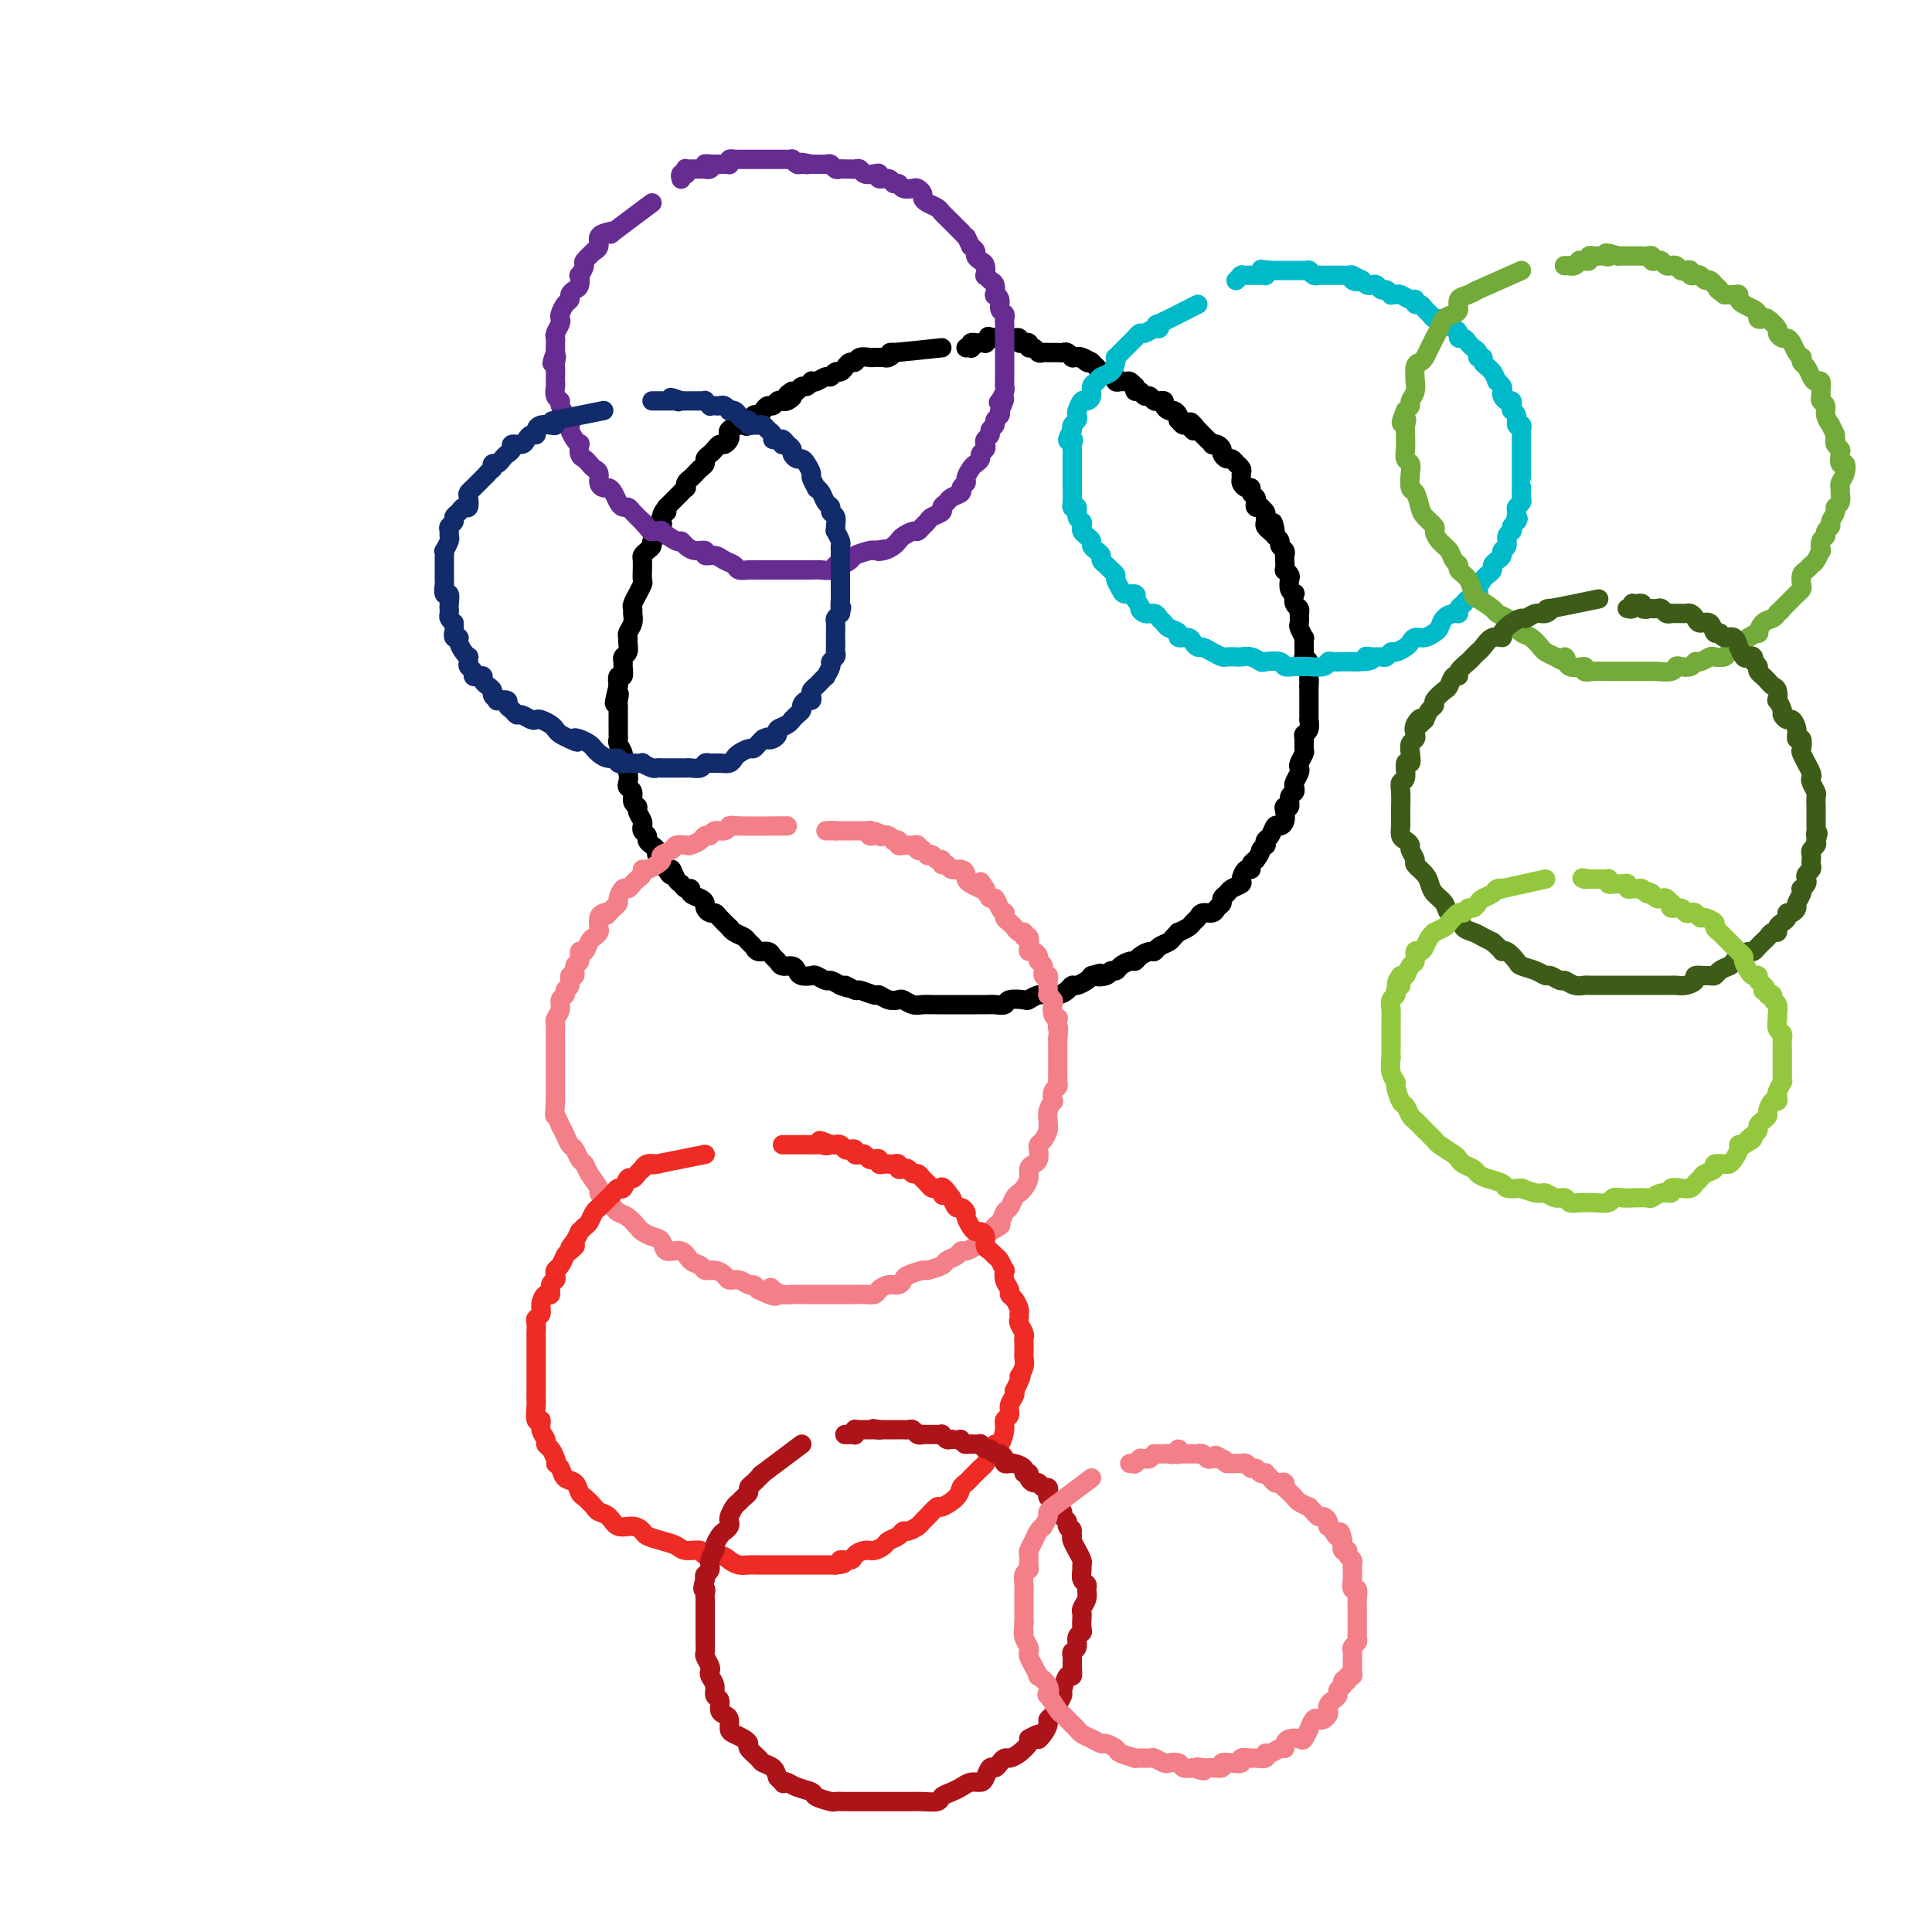 <svg viewBox='0 0 400 400' version='1.1' xmlns='http://www.w3.org/2000/svg' xmlns:xlink='http://www.w3.org/1999/xlink'><g fill='none' stroke='#000000' stroke-width='4' stroke-linecap='round' stroke-linejoin='round'><path d='M195,72c-4.250,0.453 -8.501,0.906 -10,1c-1.499,0.094 -0.247,-0.171 0,0c0.247,0.171 -0.510,0.778 -1,1c-0.490,0.222 -0.712,0.058 -1,0c-0.288,-0.058 -0.640,-0.012 -1,0c-0.360,0.012 -0.726,-0.012 -1,0c-0.274,0.012 -0.455,0.058 -1,0c-0.545,-0.058 -1.456,-0.222 -2,0c-0.544,0.222 -0.723,0.829 -1,1c-0.277,0.171 -0.652,-0.094 -1,0c-0.348,0.094 -0.670,0.546 -1,1c-0.330,0.454 -0.669,0.910 -1,1c-0.331,0.090 -0.653,-0.186 -1,0c-0.347,0.186 -0.719,0.833 -1,1c-0.281,0.167 -0.471,-0.147 -1,0c-0.529,0.147 -1.399,0.756 -2,1c-0.601,0.244 -0.935,0.122 -1,0c-0.065,-0.122 0.137,-0.243 0,0c-0.137,0.243 -0.614,0.849 -1,1c-0.386,0.151 -0.681,-0.152 -1,0c-0.319,0.152 -0.663,0.758 -1,1c-0.337,0.242 -0.669,0.121 -1,0'/><path d='M164,81c-2.118,1.250 -0.413,0.875 0,1c0.413,0.125 -0.467,0.751 -1,1c-0.533,0.249 -0.720,0.122 -1,0c-0.280,-0.122 -0.652,-0.239 -1,0c-0.348,0.239 -0.671,0.832 -1,1c-0.329,0.168 -0.666,-0.091 -1,0c-0.334,0.091 -0.667,0.532 -1,1c-0.333,0.468 -0.665,0.962 -1,1c-0.335,0.038 -0.672,-0.379 -1,0c-0.328,0.379 -0.649,1.555 -1,2c-0.351,0.445 -0.734,0.161 -1,0c-0.266,-0.161 -0.414,-0.197 -1,0c-0.586,0.197 -1.610,0.626 -2,1c-0.390,0.374 -0.146,0.692 0,1c0.146,0.308 0.194,0.607 0,1c-0.194,0.393 -0.630,0.879 -1,1c-0.370,0.121 -0.673,-0.122 -1,0c-0.327,0.122 -0.679,0.610 -1,1c-0.321,0.390 -0.611,0.682 -1,1c-0.389,0.318 -0.878,0.663 -1,1c-0.122,0.337 0.121,0.667 0,1c-0.121,0.333 -0.607,0.667 -1,1c-0.393,0.333 -0.693,0.663 -1,1c-0.307,0.337 -0.621,0.682 -1,1c-0.379,0.318 -0.822,0.610 -1,1c-0.178,0.390 -0.089,0.878 0,1c0.089,0.122 0.179,-0.122 0,0c-0.179,0.122 -0.625,0.610 -1,1c-0.375,0.390 -0.678,0.682 -1,1c-0.322,0.318 -0.663,0.662 -1,1c-0.337,0.338 -0.668,0.669 -1,1'/><path d='M138,105c-1.952,2.654 -0.331,1.288 0,1c0.331,-0.288 -0.628,0.500 -1,1c-0.372,0.500 -0.156,0.711 0,1c0.156,0.289 0.253,0.655 0,1c-0.253,0.345 -0.855,0.670 -1,1c-0.145,0.330 0.168,0.666 0,1c-0.168,0.334 -0.815,0.665 -1,1c-0.185,0.335 0.094,0.672 0,1c-0.094,0.328 -0.561,0.646 -1,1c-0.439,0.354 -0.850,0.743 -1,1c-0.150,0.257 -0.039,0.382 0,1c0.039,0.618 0.006,1.729 0,2c-0.006,0.271 0.013,-0.297 0,0c-0.013,0.297 -0.060,1.459 0,2c0.060,0.541 0.226,0.460 0,1c-0.226,0.540 -0.846,1.702 -1,2c-0.154,0.298 0.156,-0.268 0,0c-0.156,0.268 -0.778,1.371 -1,2c-0.222,0.629 -0.045,0.785 0,1c0.045,0.215 -0.041,0.490 0,1c0.041,0.510 0.208,1.254 0,2c-0.208,0.746 -0.792,1.495 -1,2c-0.208,0.505 -0.042,0.766 0,1c0.042,0.234 -0.042,0.443 0,1c0.042,0.557 0.208,1.464 0,2c-0.208,0.536 -0.792,0.703 -1,1c-0.208,0.297 -0.042,0.726 0,1c0.042,0.274 -0.040,0.393 0,1c0.040,0.607 0.203,1.702 0,2c-0.203,0.298 -0.772,-0.201 -1,0c-0.228,0.201 -0.114,1.100 0,2'/><path d='M128,142c-1.547,6.130 -0.415,2.956 0,2c0.415,-0.956 0.111,0.306 0,1c-0.111,0.694 -0.030,0.820 0,1c0.030,0.180 0.008,0.416 0,1c-0.008,0.584 -0.003,1.518 0,2c0.003,0.482 0.005,0.513 0,1c-0.005,0.487 -0.015,1.431 0,2c0.015,0.569 0.056,0.764 0,1c-0.056,0.236 -0.207,0.514 0,1c0.207,0.486 0.774,1.181 1,2c0.226,0.819 0.112,1.764 0,2c-0.112,0.236 -0.222,-0.236 0,0c0.222,0.236 0.776,1.180 1,2c0.224,0.820 0.117,1.515 0,2c-0.117,0.485 -0.242,0.759 0,1c0.242,0.241 0.853,0.449 1,1c0.147,0.551 -0.171,1.444 0,2c0.171,0.556 0.831,0.775 1,1c0.169,0.225 -0.152,0.456 0,1c0.152,0.544 0.777,1.403 1,2c0.223,0.597 0.045,0.934 0,1c-0.045,0.066 0.043,-0.137 0,0c-0.043,0.137 -0.218,0.614 0,1c0.218,0.386 0.828,0.681 1,1c0.172,0.319 -0.093,0.663 0,1c0.093,0.337 0.546,0.668 1,1c0.454,0.332 0.909,0.666 1,1c0.091,0.334 -0.182,0.667 0,1c0.182,0.333 0.818,0.667 1,1c0.182,0.333 -0.091,0.667 0,1c0.091,0.333 0.545,0.667 1,1'/><path d='M138,180c1.417,2.520 0.958,0.321 1,0c0.042,-0.321 0.584,1.238 1,2c0.416,0.762 0.706,0.729 1,1c0.294,0.271 0.590,0.846 1,1c0.410,0.154 0.932,-0.114 1,0c0.068,0.114 -0.319,0.609 0,1c0.319,0.391 1.343,0.679 2,1c0.657,0.321 0.948,0.676 1,1c0.052,0.324 -0.136,0.616 0,1c0.136,0.384 0.596,0.858 1,1c0.404,0.142 0.751,-0.050 1,0c0.249,0.050 0.399,0.342 1,1c0.601,0.658 1.652,1.682 2,2c0.348,0.318 -0.009,-0.070 0,0c0.009,0.070 0.383,0.597 1,1c0.617,0.403 1.479,0.682 2,1c0.521,0.318 0.703,0.677 1,1c0.297,0.323 0.710,0.611 1,1c0.290,0.389 0.458,0.879 1,1c0.542,0.121 1.458,-0.126 2,0c0.542,0.126 0.709,0.625 1,1c0.291,0.375 0.707,0.626 1,1c0.293,0.374 0.464,0.871 1,1c0.536,0.129 1.438,-0.110 2,0c0.562,0.110 0.784,0.569 1,1c0.216,0.431 0.424,0.833 1,1c0.576,0.167 1.519,0.100 2,0c0.481,-0.100 0.500,-0.233 1,0c0.500,0.233 1.481,0.832 2,1c0.519,0.168 0.577,-0.095 1,0c0.423,0.095 1.212,0.547 2,1'/><path d='M174,204c2.894,1.172 1.128,0.103 1,0c-0.128,-0.103 1.383,0.761 2,1c0.617,0.239 0.340,-0.146 1,0c0.660,0.146 2.256,0.823 3,1c0.744,0.177 0.636,-0.145 1,0c0.364,0.145 1.200,0.757 2,1c0.800,0.243 1.565,0.118 2,0c0.435,-0.118 0.539,-0.228 1,0c0.461,0.228 1.278,0.793 2,1c0.722,0.207 1.348,0.055 2,0c0.652,-0.055 1.330,-0.015 2,0c0.670,0.015 1.330,0.004 2,0c0.670,-0.004 1.348,-0.001 2,0c0.652,0.001 1.276,-0.000 2,0c0.724,0.000 1.546,0.001 2,0c0.454,-0.001 0.539,-0.004 1,0c0.461,0.004 1.297,0.015 2,0c0.703,-0.015 1.273,-0.056 2,0c0.727,0.056 1.612,0.207 2,0c0.388,-0.207 0.280,-0.773 1,-1c0.720,-0.227 2.268,-0.113 3,0c0.732,0.113 0.647,0.227 1,0c0.353,-0.227 1.145,-0.796 2,-1c0.855,-0.204 1.773,-0.045 2,0c0.227,0.045 -0.239,-0.026 0,0c0.239,0.026 1.181,0.148 2,0c0.819,-0.148 1.515,-0.564 2,-1c0.485,-0.436 0.759,-0.890 1,-1c0.241,-0.110 0.450,0.124 1,0c0.550,-0.124 1.443,-0.607 2,-1c0.557,-0.393 0.779,-0.697 1,-1'/><path d='M226,202c3.212,-0.945 1.241,-0.309 1,0c-0.241,0.309 1.249,0.289 2,0c0.751,-0.289 0.765,-0.847 1,-1c0.235,-0.153 0.692,0.100 1,0c0.308,-0.100 0.467,-0.553 1,-1c0.533,-0.447 1.438,-0.890 2,-1c0.562,-0.110 0.779,0.111 1,0c0.221,-0.111 0.444,-0.555 1,-1c0.556,-0.445 1.444,-0.893 2,-1c0.556,-0.107 0.780,0.125 1,0c0.220,-0.125 0.435,-0.607 1,-1c0.565,-0.393 1.479,-0.697 2,-1c0.521,-0.303 0.650,-0.606 1,-1c0.350,-0.394 0.920,-0.879 1,-1c0.080,-0.121 -0.330,0.121 0,0c0.330,-0.121 1.402,-0.606 2,-1c0.598,-0.394 0.723,-0.697 1,-1c0.277,-0.303 0.705,-0.606 1,-1c0.295,-0.394 0.456,-0.879 1,-1c0.544,-0.121 1.469,0.122 2,0c0.531,-0.122 0.666,-0.610 1,-1c0.334,-0.390 0.868,-0.682 1,-1c0.132,-0.318 -0.137,-0.661 0,-1c0.137,-0.339 0.680,-0.673 1,-1c0.320,-0.327 0.415,-0.647 1,-1c0.585,-0.353 1.659,-0.739 2,-1c0.341,-0.261 -0.049,-0.399 0,-1c0.049,-0.601 0.539,-1.666 1,-2c0.461,-0.334 0.893,0.064 1,0c0.107,-0.064 -0.112,-0.590 0,-1c0.112,-0.410 0.556,-0.705 1,-1'/><path d='M260,178c1.404,-1.935 0.915,-1.774 1,-2c0.085,-0.226 0.744,-0.839 1,-1c0.256,-0.161 0.110,0.129 0,0c-0.110,-0.129 -0.183,-0.678 0,-1c0.183,-0.322 0.624,-0.418 1,-1c0.376,-0.582 0.688,-1.649 1,-2c0.312,-0.351 0.623,0.013 1,0c0.377,-0.013 0.818,-0.402 1,-1c0.182,-0.598 0.105,-1.403 0,-2c-0.105,-0.597 -0.238,-0.986 0,-1c0.238,-0.014 0.847,0.348 1,0c0.153,-0.348 -0.152,-1.406 0,-2c0.152,-0.594 0.759,-0.723 1,-1c0.241,-0.277 0.116,-0.703 0,-1c-0.116,-0.297 -0.223,-0.465 0,-1c0.223,-0.535 0.778,-1.438 1,-2c0.222,-0.562 0.112,-0.784 0,-1c-0.112,-0.216 -0.227,-0.425 0,-1c0.227,-0.575 0.797,-1.515 1,-2c0.203,-0.485 0.040,-0.516 0,-1c-0.040,-0.484 0.042,-1.420 0,-2c-0.042,-0.580 -0.207,-0.803 0,-1c0.207,-0.197 0.788,-0.367 1,-1c0.212,-0.633 0.057,-1.728 0,-2c-0.057,-0.272 -0.015,0.278 0,0c0.015,-0.278 0.004,-1.384 0,-2c-0.004,-0.616 -0.001,-0.742 0,-1c0.001,-0.258 0.000,-0.646 0,-1c-0.000,-0.354 -0.000,-0.672 0,-1c0.000,-0.328 0.000,-0.665 0,-1c-0.000,-0.335 -0.000,-0.667 0,-1'/><path d='M271,142c0.155,-2.328 0.041,-1.149 0,-1c-0.041,0.149 -0.010,-0.733 0,-1c0.010,-0.267 -0.001,0.082 0,0c0.001,-0.082 0.014,-0.594 0,-1c-0.014,-0.406 -0.056,-0.704 0,-1c0.056,-0.296 0.211,-0.590 0,-1c-0.211,-0.410 -0.789,-0.937 -1,-1c-0.211,-0.063 -0.056,0.339 0,0c0.056,-0.339 0.011,-1.418 0,-2c-0.011,-0.582 0.011,-0.665 0,-1c-0.011,-0.335 -0.055,-0.921 0,-1c0.055,-0.079 0.211,0.348 0,0c-0.211,-0.348 -0.788,-1.469 -1,-2c-0.212,-0.531 -0.061,-0.470 0,-1c0.061,-0.530 0.030,-1.652 0,-2c-0.030,-0.348 -0.060,0.079 0,0c0.060,-0.079 0.208,-0.664 0,-1c-0.208,-0.336 -0.774,-0.422 -1,-1c-0.226,-0.578 -0.112,-1.646 0,-2c0.112,-0.354 0.222,0.006 0,0c-0.222,-0.006 -0.778,-0.378 -1,-1c-0.222,-0.622 -0.112,-1.494 0,-2c0.112,-0.506 0.226,-0.646 0,-1c-0.226,-0.354 -0.792,-0.921 -1,-1c-0.208,-0.079 -0.060,0.330 0,0c0.060,-0.330 0.031,-1.398 0,-2c-0.031,-0.602 -0.064,-0.739 0,-1c0.064,-0.261 0.223,-0.647 0,-1c-0.223,-0.353 -0.829,-0.672 -1,-1c-0.171,-0.328 0.094,-0.665 0,-1c-0.094,-0.335 -0.547,-0.667 -1,-1'/><path d='M264,111c-1.018,-5.019 -0.062,-2.066 0,-1c0.062,1.066 -0.768,0.244 -1,0c-0.232,-0.244 0.135,0.090 0,0c-0.135,-0.090 -0.772,-0.602 -1,-1c-0.228,-0.398 -0.046,-0.681 0,-1c0.046,-0.319 -0.044,-0.673 0,-1c0.044,-0.327 0.222,-0.626 0,-1c-0.222,-0.374 -0.843,-0.821 -1,-1c-0.157,-0.179 0.150,-0.089 0,0c-0.150,0.089 -0.757,0.178 -1,0c-0.243,-0.178 -0.120,-0.621 0,-1c0.120,-0.379 0.239,-0.693 0,-1c-0.239,-0.307 -0.834,-0.607 -1,-1c-0.166,-0.393 0.099,-0.879 0,-1c-0.099,-0.121 -0.561,0.123 -1,0c-0.439,-0.123 -0.854,-0.611 -1,-1c-0.146,-0.389 -0.024,-0.677 0,-1c0.024,-0.323 -0.049,-0.679 0,-1c0.049,-0.321 0.221,-0.607 0,-1c-0.221,-0.393 -0.834,-0.893 -1,-1c-0.166,-0.107 0.114,0.179 0,0c-0.114,-0.179 -0.622,-0.822 -1,-1c-0.378,-0.178 -0.627,0.110 -1,0c-0.373,-0.110 -0.870,-0.617 -1,-1c-0.130,-0.383 0.106,-0.641 0,-1c-0.106,-0.359 -0.553,-0.817 -1,-1c-0.447,-0.183 -0.893,-0.090 -1,0c-0.107,0.090 0.126,0.179 0,0c-0.126,-0.179 -0.611,-0.625 -1,-1c-0.389,-0.375 -0.683,-0.679 -1,-1c-0.317,-0.321 -0.659,-0.661 -1,-1'/><path d='M248,89c-2.653,-3.338 -1.285,-0.683 -1,0c0.285,0.683 -0.511,-0.604 -1,-1c-0.489,-0.396 -0.670,0.100 -1,0c-0.330,-0.100 -0.809,-0.797 -1,-1c-0.191,-0.203 -0.094,0.086 0,0c0.094,-0.086 0.184,-0.549 0,-1c-0.184,-0.451 -0.642,-0.891 -1,-1c-0.358,-0.109 -0.617,0.114 -1,0c-0.383,-0.114 -0.890,-0.565 -1,-1c-0.110,-0.435 0.178,-0.853 0,-1c-0.178,-0.147 -0.821,-0.024 -1,0c-0.179,0.024 0.107,-0.050 0,0c-0.107,0.050 -0.607,0.225 -1,0c-0.393,-0.225 -0.680,-0.849 -1,-1c-0.320,-0.151 -0.673,0.171 -1,0c-0.327,-0.171 -0.626,-0.834 -1,-1c-0.374,-0.166 -0.821,0.166 -1,0c-0.179,-0.166 -0.089,-0.829 0,-1c0.089,-0.171 0.178,0.152 0,0c-0.178,-0.152 -0.621,-0.777 -1,-1c-0.379,-0.223 -0.693,-0.045 -1,0c-0.307,0.045 -0.607,-0.045 -1,0c-0.393,0.045 -0.878,0.223 -1,0c-0.122,-0.223 0.121,-0.848 0,-1c-0.121,-0.152 -0.606,0.171 -1,0c-0.394,-0.171 -0.698,-0.834 -1,-1c-0.302,-0.166 -0.603,0.165 -1,0c-0.397,-0.165 -0.890,-0.828 -1,-1c-0.110,-0.172 0.163,0.146 0,0c-0.163,-0.146 -0.761,-0.756 -1,-1c-0.239,-0.244 -0.120,-0.122 0,0'/><path d='M226,75c-3.587,-2.105 -1.553,-0.368 -1,0c0.553,0.368 -0.374,-0.634 -1,-1c-0.626,-0.366 -0.952,-0.097 -1,0c-0.048,0.097 0.180,0.022 0,0c-0.180,-0.022 -0.770,0.008 -1,0c-0.230,-0.008 -0.102,-0.055 0,0c0.102,0.055 0.177,0.211 0,0c-0.177,-0.211 -0.607,-0.788 -1,-1c-0.393,-0.212 -0.749,-0.057 -1,0c-0.251,0.057 -0.396,0.016 -1,0c-0.604,-0.016 -1.667,-0.008 -2,0c-0.333,0.008 0.064,0.017 0,0c-0.064,-0.017 -0.591,-0.061 -1,0c-0.409,0.061 -0.702,0.227 -1,0c-0.298,-0.227 -0.601,-0.846 -1,-1c-0.399,-0.154 -0.896,0.156 -1,0c-0.104,-0.156 0.183,-0.778 0,-1c-0.183,-0.222 -0.838,-0.046 -1,0c-0.162,0.046 0.167,-0.040 0,0c-0.167,0.040 -0.832,0.207 -1,0c-0.168,-0.207 0.162,-0.788 0,-1c-0.162,-0.212 -0.814,-0.057 -1,0c-0.186,0.057 0.095,0.015 0,0c-0.095,-0.015 -0.564,-0.004 -1,0c-0.436,0.004 -0.838,0.001 -1,0c-0.162,-0.001 -0.085,-0.000 0,0c0.085,0.000 0.177,0.000 0,0c-0.177,-0.000 -0.622,-0.000 -1,0c-0.378,0.000 -0.689,0.000 -1,0'/><path d='M206,70c-3.051,-0.757 -0.678,-0.150 0,0c0.678,0.150 -0.339,-0.156 -1,0c-0.661,0.156 -0.966,0.774 -1,1c-0.034,0.226 0.202,0.061 0,0c-0.202,-0.061 -0.842,-0.017 -1,0c-0.158,0.017 0.168,0.008 0,0c-0.168,-0.008 -0.829,-0.016 -1,0c-0.171,0.016 0.147,0.057 0,0c-0.147,-0.057 -0.757,-0.211 -1,0c-0.243,0.211 -0.117,0.789 0,1c0.117,0.211 0.224,0.057 0,0c-0.224,-0.057 -0.778,-0.016 -1,0c-0.222,0.016 -0.111,0.008 0,0'/></g>
<g fill='none' stroke='#F37F89' stroke-width='4' stroke-linecap='round' stroke-linejoin='round'><path d='M163,171c-4.016,0.033 -8.032,0.065 -10,0c-1.968,-0.065 -1.890,-0.228 -2,0c-0.110,0.228 -0.410,0.849 -1,1c-0.590,0.151 -1.472,-0.166 -2,0c-0.528,0.166 -0.704,0.815 -1,1c-0.296,0.185 -0.713,-0.095 -1,0c-0.287,0.095 -0.443,0.564 -1,1c-0.557,0.436 -1.516,0.838 -2,1c-0.484,0.162 -0.493,0.085 -1,0c-0.507,-0.085 -1.511,-0.178 -2,0c-0.489,0.178 -0.463,0.626 -1,1c-0.537,0.374 -1.636,0.674 -2,1c-0.364,0.326 0.008,0.679 0,1c-0.008,0.321 -0.398,0.611 -1,1c-0.602,0.389 -1.418,0.877 -2,1c-0.582,0.123 -0.929,-0.121 -1,0c-0.071,0.121 0.136,0.605 0,1c-0.136,0.395 -0.615,0.701 -1,1c-0.385,0.299 -0.677,0.591 -1,1c-0.323,0.409 -0.678,0.936 -1,1c-0.322,0.064 -0.612,-0.333 -1,0c-0.388,0.333 -0.874,1.397 -1,2c-0.126,0.603 0.107,0.744 0,1c-0.107,0.256 -0.553,0.628 -1,1'/><path d='M127,188c-2.193,2.246 -1.175,1.361 -1,1c0.175,-0.361 -0.492,-0.199 -1,0c-0.508,0.199 -0.857,0.433 -1,1c-0.143,0.567 -0.079,1.466 0,2c0.079,0.534 0.175,0.701 0,1c-0.175,0.299 -0.620,0.728 -1,1c-0.380,0.272 -0.694,0.386 -1,1c-0.306,0.614 -0.603,1.728 -1,2c-0.397,0.272 -0.895,-0.297 -1,0c-0.105,0.297 0.183,1.459 0,2c-0.183,0.541 -0.838,0.459 -1,1c-0.162,0.541 0.168,1.703 0,2c-0.168,0.297 -0.834,-0.272 -1,0c-0.166,0.272 0.167,1.385 0,2c-0.167,0.615 -0.833,0.732 -1,1c-0.167,0.268 0.165,0.688 0,1c-0.165,0.312 -0.829,0.516 -1,1c-0.171,0.484 0.150,1.247 0,2c-0.150,0.753 -0.772,1.496 -1,2c-0.228,0.504 -0.061,0.769 0,1c0.061,0.231 0.016,0.428 0,1c-0.016,0.572 -0.004,1.518 0,2c0.004,0.482 0.001,0.500 0,1c-0.001,0.500 -0.000,1.482 0,2c0.000,0.518 0.000,0.570 0,1c-0.000,0.430 -0.000,1.237 0,2c0.000,0.763 0.000,1.484 0,2c-0.000,0.516 -0.000,0.829 0,1c0.000,0.171 0.000,0.200 0,1c-0.000,0.800 -0.000,2.371 0,3c0.000,0.629 0.000,0.314 0,0'/><path d='M115,228c-0.219,3.800 -0.266,2.801 0,3c0.266,0.199 0.845,1.596 1,2c0.155,0.404 -0.113,-0.186 0,0c0.113,0.186 0.608,1.149 1,2c0.392,0.851 0.681,1.592 1,2c0.319,0.408 0.668,0.484 1,1c0.332,0.516 0.649,1.472 1,2c0.351,0.528 0.737,0.627 1,1c0.263,0.373 0.403,1.021 1,2c0.597,0.979 1.651,2.290 2,3c0.349,0.710 -0.006,0.819 0,1c0.006,0.181 0.373,0.433 1,1c0.627,0.567 1.515,1.447 2,2c0.485,0.553 0.566,0.778 1,1c0.434,0.222 1.220,0.439 2,1c0.780,0.561 1.555,1.465 2,2c0.445,0.535 0.560,0.702 1,1c0.440,0.298 1.206,0.728 2,1c0.794,0.272 1.617,0.387 2,1c0.383,0.613 0.325,1.723 1,2c0.675,0.277 2.081,-0.280 3,0c0.919,0.280 1.349,1.398 2,2c0.651,0.602 1.521,0.687 2,1c0.479,0.313 0.565,0.853 1,1c0.435,0.147 1.220,-0.100 2,0c0.780,0.100 1.557,0.548 2,1c0.443,0.452 0.552,0.908 1,1c0.448,0.092 1.233,-0.182 2,0c0.767,0.182 1.514,0.818 2,1c0.486,0.182 0.710,-0.091 1,0c0.290,0.091 0.645,0.545 1,1'/><path d='M157,267c5.345,2.646 3.707,0.762 3,0c-0.707,-0.762 -0.484,-0.400 0,0c0.484,0.400 1.228,0.839 2,1c0.772,0.161 1.572,0.043 2,0c0.428,-0.043 0.486,-0.012 1,0c0.514,0.012 1.485,0.003 2,0c0.515,-0.003 0.575,-0.001 1,0c0.425,0.001 1.217,0.000 2,0c0.783,-0.000 1.558,-0.000 2,0c0.442,0.000 0.551,-0.000 1,0c0.449,0.000 1.237,0.001 2,0c0.763,-0.001 1.499,-0.003 2,0c0.501,0.003 0.767,0.011 1,0c0.233,-0.011 0.433,-0.041 1,0c0.567,0.041 1.500,0.151 2,0c0.500,-0.151 0.565,-0.565 1,-1c0.435,-0.435 1.238,-0.891 2,-1c0.762,-0.109 1.483,0.129 2,0c0.517,-0.129 0.829,-0.626 1,-1c0.171,-0.374 0.202,-0.625 1,-1c0.798,-0.375 2.364,-0.874 3,-1c0.636,-0.126 0.342,0.120 1,0c0.658,-0.120 2.269,-0.606 3,-1c0.731,-0.394 0.581,-0.697 1,-1c0.419,-0.303 1.408,-0.606 2,-1c0.592,-0.394 0.789,-0.879 1,-1c0.211,-0.121 0.438,0.122 1,0c0.562,-0.122 1.460,-0.610 2,-1c0.540,-0.390 0.722,-0.682 1,-1c0.278,-0.318 0.651,-0.662 1,-1c0.349,-0.338 0.675,-0.669 1,-1'/><path d='M205,255c3.891,-2.207 1.620,-1.225 1,-1c-0.620,0.225 0.411,-0.307 1,-1c0.589,-0.693 0.735,-1.547 1,-2c0.265,-0.453 0.649,-0.505 1,-1c0.351,-0.495 0.668,-1.432 1,-2c0.332,-0.568 0.680,-0.768 1,-1c0.320,-0.232 0.611,-0.495 1,-1c0.389,-0.505 0.875,-1.252 1,-2c0.125,-0.748 -0.111,-1.496 0,-2c0.111,-0.504 0.568,-0.764 1,-1c0.432,-0.236 0.837,-0.448 1,-1c0.163,-0.552 0.082,-1.443 0,-2c-0.082,-0.557 -0.165,-0.778 0,-1c0.165,-0.222 0.579,-0.443 1,-1c0.421,-0.557 0.849,-1.450 1,-2c0.151,-0.550 0.027,-0.759 0,-1c-0.027,-0.241 0.044,-0.516 0,-1c-0.044,-0.484 -0.204,-1.176 0,-2c0.204,-0.824 0.773,-1.779 1,-2c0.227,-0.221 0.113,0.293 0,0c-0.113,-0.293 -0.227,-1.392 0,-2c0.227,-0.608 0.793,-0.726 1,-1c0.207,-0.274 0.056,-0.704 0,-1c-0.056,-0.296 -0.015,-0.460 0,-1c0.015,-0.540 0.004,-1.458 0,-2c-0.004,-0.542 -0.001,-0.709 0,-1c0.001,-0.291 0.000,-0.705 0,-1c-0.000,-0.295 -0.000,-0.471 0,-1c0.000,-0.529 0.000,-1.412 0,-2c-0.000,-0.588 -0.000,-0.882 0,-1c0.000,-0.118 0.000,-0.059 0,0'/><path d='M219,215c0.314,-3.269 0.098,-1.940 0,-2c-0.098,-0.060 -0.078,-1.507 0,-2c0.078,-0.493 0.213,-0.031 0,0c-0.213,0.031 -0.775,-0.369 -1,-1c-0.225,-0.631 -0.113,-1.492 0,-2c0.113,-0.508 0.226,-0.664 0,-1c-0.226,-0.336 -0.792,-0.851 -1,-1c-0.208,-0.149 -0.060,0.067 0,0c0.060,-0.067 0.031,-0.417 0,-1c-0.031,-0.583 -0.065,-1.399 0,-2c0.065,-0.601 0.228,-0.987 0,-1c-0.228,-0.013 -0.849,0.346 -1,0c-0.151,-0.346 0.166,-1.399 0,-2c-0.166,-0.601 -0.815,-0.751 -1,-1c-0.185,-0.249 0.095,-0.596 0,-1c-0.095,-0.404 -0.565,-0.864 -1,-1c-0.435,-0.136 -0.834,0.050 -1,0c-0.166,-0.050 -0.100,-0.338 0,-1c0.100,-0.662 0.234,-1.697 0,-2c-0.234,-0.303 -0.836,0.126 -1,0c-0.164,-0.126 0.110,-0.807 0,-1c-0.110,-0.193 -0.604,0.102 -1,0c-0.396,-0.102 -0.694,-0.601 -1,-1c-0.306,-0.399 -0.621,-0.697 -1,-1c-0.379,-0.303 -0.823,-0.611 -1,-1c-0.177,-0.389 -0.089,-0.859 0,-1c0.089,-0.141 0.179,0.048 0,0c-0.179,-0.048 -0.625,-0.332 -1,-1c-0.375,-0.668 -0.678,-1.718 -1,-2c-0.322,-0.282 -0.663,0.205 -1,0c-0.337,-0.205 -0.668,-1.103 -1,-2'/><path d='M204,184c-1.978,-2.797 -0.424,-0.791 0,0c0.424,0.791 -0.281,0.365 -1,0c-0.719,-0.365 -1.453,-0.671 -2,-1c-0.547,-0.329 -0.906,-0.681 -1,-1c-0.094,-0.319 0.076,-0.606 0,-1c-0.076,-0.394 -0.398,-0.894 -1,-1c-0.602,-0.106 -1.485,0.183 -2,0c-0.515,-0.183 -0.663,-0.837 -1,-1c-0.337,-0.163 -0.865,0.166 -1,0c-0.135,-0.166 0.123,-0.828 0,-1c-0.123,-0.172 -0.625,0.146 -1,0c-0.375,-0.146 -0.621,-0.757 -1,-1c-0.379,-0.243 -0.890,-0.117 -1,0c-0.110,0.117 0.182,0.224 0,0c-0.182,-0.224 -0.836,-0.778 -1,-1c-0.164,-0.222 0.162,-0.112 0,0c-0.162,0.112 -0.813,0.226 -1,0c-0.187,-0.226 0.091,-0.793 0,-1c-0.091,-0.207 -0.550,-0.054 -1,0c-0.450,0.054 -0.890,0.011 -1,0c-0.110,-0.011 0.110,0.011 0,0c-0.110,-0.011 -0.551,-0.054 -1,0c-0.449,0.054 -0.908,0.207 -1,0c-0.092,-0.207 0.183,-0.774 0,-1c-0.183,-0.226 -0.822,-0.112 -1,0c-0.178,0.112 0.106,0.223 0,0c-0.106,-0.223 -0.602,-0.778 -1,-1c-0.398,-0.222 -0.699,-0.111 -1,0'/><path d='M183,173c-3.476,-1.702 -1.666,-0.456 -1,0c0.666,0.456 0.189,0.123 0,0c-0.189,-0.123 -0.089,-0.037 0,0c0.089,0.037 0.168,0.024 0,0c-0.168,-0.024 -0.584,-0.059 -1,0c-0.416,0.059 -0.834,0.212 -1,0c-0.166,-0.212 -0.082,-0.789 0,-1c0.082,-0.211 0.162,-0.057 0,0c-0.162,0.057 -0.564,0.015 -1,0c-0.436,-0.015 -0.904,-0.004 -1,0c-0.096,0.004 0.182,0.001 0,0c-0.182,-0.001 -0.823,-0.000 -1,0c-0.177,0.000 0.110,0.000 0,0c-0.110,-0.000 -0.617,-0.000 -1,0c-0.383,0.000 -0.642,0.000 -1,0c-0.358,-0.000 -0.814,-0.000 -1,0c-0.186,0.000 -0.102,0.000 0,0c0.102,-0.000 0.223,-0.000 0,0c-0.223,0.000 -0.791,0.000 -1,0c-0.209,-0.000 -0.060,-0.000 0,0c0.060,0.000 0.030,0.000 0,0'/><path d='M173,172c-1.789,-0.155 -1.263,-0.041 -1,0c0.263,0.041 0.263,0.011 0,0c-0.263,-0.011 -0.789,-0.003 -1,0c-0.211,0.003 -0.105,0.002 0,0'/></g>
<g fill='none' stroke='#00BAC9' stroke-width='4' stroke-linecap='round' stroke-linejoin='round'><path d='M248,63c-3.377,1.723 -6.754,3.447 -8,4c-1.246,0.553 -0.361,-0.063 0,0c0.361,0.063 0.198,0.805 0,1c-0.198,0.195 -0.430,-0.159 -1,0c-0.570,0.159 -1.476,0.830 -2,1c-0.524,0.170 -0.665,-0.162 -1,0c-0.335,0.162 -0.863,0.817 -1,1c-0.137,0.183 0.117,-0.105 0,0c-0.117,0.105 -0.606,0.602 -1,1c-0.394,0.398 -0.694,0.697 -1,1c-0.306,0.303 -0.620,0.610 -1,1c-0.380,0.390 -0.827,0.864 -1,1c-0.173,0.136 -0.074,-0.065 0,0c0.074,0.065 0.121,0.398 0,1c-0.121,0.602 -0.410,1.474 -1,2c-0.590,0.526 -1.482,0.705 -2,1c-0.518,0.295 -0.663,0.704 -1,1c-0.337,0.296 -0.864,0.478 -1,1c-0.136,0.522 0.121,1.383 0,2c-0.121,0.617 -0.620,0.992 -1,1c-0.380,0.008 -0.641,-0.349 -1,0c-0.359,0.349 -0.814,1.403 -1,2c-0.186,0.597 -0.101,0.737 0,1c0.101,0.263 0.220,0.648 0,1c-0.220,0.352 -0.777,0.672 -1,1c-0.223,0.328 -0.111,0.664 0,1'/><path d='M222,89c-1.856,3.191 -0.497,2.170 0,2c0.497,-0.170 0.133,0.513 0,1c-0.133,0.487 -0.036,0.779 0,1c0.036,0.221 0.010,0.372 0,1c-0.010,0.628 -0.003,1.732 0,2c0.003,0.268 0.001,-0.299 0,0c-0.001,0.299 0.000,1.463 0,2c-0.000,0.537 -0.001,0.446 0,1c0.001,0.554 0.004,1.754 0,2c-0.004,0.246 -0.016,-0.463 0,0c0.016,0.463 0.061,2.099 0,3c-0.061,0.901 -0.226,1.067 0,1c0.226,-0.067 0.845,-0.369 1,0c0.155,0.369 -0.152,1.408 0,2c0.152,0.592 0.763,0.736 1,1c0.237,0.264 0.101,0.648 0,1c-0.101,0.352 -0.168,0.672 0,1c0.168,0.328 0.571,0.665 1,1c0.429,0.335 0.885,0.667 1,1c0.115,0.333 -0.110,0.667 0,1c0.110,0.333 0.554,0.667 1,1c0.446,0.333 0.894,0.667 1,1c0.106,0.333 -0.130,0.666 0,1c0.130,0.334 0.627,0.670 1,1c0.373,0.330 0.624,0.653 1,1c0.376,0.347 0.879,0.719 1,1c0.121,0.281 -0.139,0.470 0,1c0.139,0.530 0.676,1.400 1,2c0.324,0.600 0.433,0.931 1,1c0.567,0.069 1.590,-0.123 2,0c0.410,0.123 0.205,0.562 0,1'/><path d='M235,124c1.897,2.555 1.138,1.941 1,2c-0.138,0.059 0.343,0.789 1,1c0.657,0.211 1.491,-0.099 2,0c0.509,0.099 0.695,0.605 1,1c0.305,0.395 0.730,0.680 1,1c0.270,0.320 0.387,0.677 1,1c0.613,0.323 1.723,0.612 2,1c0.277,0.388 -0.277,0.874 0,1c0.277,0.126 1.386,-0.107 2,0c0.614,0.107 0.732,0.554 1,1c0.268,0.446 0.687,0.890 1,1c0.313,0.110 0.522,-0.114 1,0c0.478,0.114 1.227,0.567 2,1c0.773,0.433 1.572,0.847 2,1c0.428,0.153 0.486,0.045 1,0c0.514,-0.045 1.483,-0.026 2,0c0.517,0.026 0.580,0.058 1,0c0.420,-0.058 1.197,-0.208 2,0c0.803,0.208 1.632,0.774 2,1c0.368,0.226 0.274,0.113 1,0c0.726,-0.113 2.273,-0.227 3,0c0.727,0.227 0.636,0.794 1,1c0.364,0.206 1.183,0.051 2,0c0.817,-0.051 1.633,0.000 2,0c0.367,-0.000 0.286,-0.053 1,0c0.714,0.053 2.222,0.210 3,0c0.778,-0.210 0.824,-0.788 1,-1c0.176,-0.212 0.480,-0.057 1,0c0.520,0.057 1.255,0.015 2,0c0.745,-0.015 1.498,-0.004 2,0c0.502,0.004 0.751,0.002 1,0'/><path d='M281,137c4.598,-0.073 2.594,-0.756 2,-1c-0.594,-0.244 0.221,-0.051 1,0c0.779,0.051 1.522,-0.042 2,0c0.478,0.042 0.692,0.219 1,0c0.308,-0.219 0.712,-0.833 1,-1c0.288,-0.167 0.461,0.114 1,0c0.539,-0.114 1.443,-0.622 2,-1c0.557,-0.378 0.765,-0.625 1,-1c0.235,-0.375 0.496,-0.877 1,-1c0.504,-0.123 1.252,0.135 2,0c0.748,-0.135 1.497,-0.662 2,-1c0.503,-0.338 0.761,-0.486 1,-1c0.239,-0.514 0.460,-1.395 1,-2c0.540,-0.605 1.400,-0.936 2,-1c0.600,-0.064 0.939,0.137 1,0c0.061,-0.137 -0.156,-0.613 0,-1c0.156,-0.387 0.686,-0.685 1,-1c0.314,-0.315 0.413,-0.648 1,-1c0.587,-0.352 1.664,-0.724 2,-1c0.336,-0.276 -0.068,-0.455 0,-1c0.068,-0.545 0.609,-1.455 1,-2c0.391,-0.545 0.631,-0.723 1,-1c0.369,-0.277 0.868,-0.652 1,-1c0.132,-0.348 -0.104,-0.670 0,-1c0.104,-0.330 0.549,-0.670 1,-1c0.451,-0.330 0.909,-0.652 1,-1c0.091,-0.348 -0.186,-0.723 0,-1c0.186,-0.277 0.833,-0.456 1,-1c0.167,-0.544 -0.147,-1.454 0,-2c0.147,-0.546 0.756,-0.727 1,-1c0.244,-0.273 0.122,-0.636 0,-1'/><path d='M313,109c1.924,-2.902 1.233,-1.158 1,-1c-0.233,0.158 -0.010,-1.272 0,-2c0.010,-0.728 -0.193,-0.755 0,-1c0.193,-0.245 0.784,-0.709 1,-1c0.216,-0.291 0.058,-0.411 0,-1c-0.058,-0.589 -0.016,-1.649 0,-2c0.016,-0.351 0.004,0.007 0,0c-0.004,-0.007 -0.001,-0.380 0,-1c0.001,-0.620 0.000,-1.489 0,-2c-0.000,-0.511 -0.000,-0.665 0,-1c0.000,-0.335 0.000,-0.850 0,-1c-0.000,-0.150 0.000,0.066 0,0c-0.000,-0.066 -0.000,-0.413 0,-1c0.000,-0.587 0.000,-1.414 0,-2c-0.000,-0.586 -0.000,-0.930 0,-1c0.000,-0.070 0.001,0.135 0,0c-0.001,-0.135 -0.004,-0.609 0,-1c0.004,-0.391 0.016,-0.700 0,-1c-0.016,-0.300 -0.061,-0.591 0,-1c0.061,-0.409 0.226,-0.935 0,-1c-0.226,-0.065 -0.844,0.333 -1,0c-0.156,-0.333 0.152,-1.395 0,-2c-0.152,-0.605 -0.762,-0.754 -1,-1c-0.238,-0.246 -0.102,-0.591 0,-1c0.102,-0.409 0.172,-0.883 0,-1c-0.172,-0.117 -0.586,0.123 -1,0c-0.414,-0.123 -0.829,-0.607 -1,-1c-0.171,-0.393 -0.097,-0.693 0,-1c0.097,-0.307 0.219,-0.621 0,-1c-0.219,-0.379 -0.777,-0.823 -1,-1c-0.223,-0.177 -0.112,-0.089 0,0'/><path d='M310,79c-0.957,-2.106 -0.849,-1.870 -1,-2c-0.151,-0.130 -0.562,-0.626 -1,-1c-0.438,-0.374 -0.905,-0.625 -1,-1c-0.095,-0.375 0.182,-0.874 0,-1c-0.182,-0.126 -0.822,0.120 -1,0c-0.178,-0.120 0.106,-0.606 0,-1c-0.106,-0.394 -0.602,-0.697 -1,-1c-0.398,-0.303 -0.697,-0.606 -1,-1c-0.303,-0.394 -0.610,-0.879 -1,-1c-0.390,-0.121 -0.864,0.121 -1,0c-0.136,-0.121 0.066,-0.606 0,-1c-0.066,-0.394 -0.399,-0.697 -1,-1c-0.601,-0.303 -1.471,-0.606 -2,-1c-0.529,-0.394 -0.719,-0.880 -1,-1c-0.281,-0.120 -0.654,0.127 -1,0c-0.346,-0.127 -0.667,-0.626 -1,-1c-0.333,-0.374 -0.680,-0.621 -1,-1c-0.320,-0.379 -0.614,-0.890 -1,-1c-0.386,-0.110 -0.862,0.181 -1,0c-0.138,-0.181 0.064,-0.833 0,-1c-0.064,-0.167 -0.395,0.153 -1,0c-0.605,-0.153 -1.486,-0.777 -2,-1c-0.514,-0.223 -0.663,-0.045 -1,0c-0.337,0.045 -0.864,-0.044 -1,0c-0.136,0.044 0.118,0.222 0,0c-0.118,-0.222 -0.609,-0.843 -1,-1c-0.391,-0.157 -0.682,0.151 -1,0c-0.318,-0.151 -0.663,-0.762 -1,-1c-0.337,-0.238 -0.668,-0.102 -1,0c-0.332,0.102 -0.666,0.172 -1,0c-0.334,-0.172 -0.667,-0.586 -1,-1'/><path d='M282,58c-3.257,-1.718 -1.398,-0.513 -1,0c0.398,0.513 -0.663,0.334 -1,0c-0.337,-0.334 0.050,-0.821 0,-1c-0.050,-0.179 -0.538,-0.048 -1,0c-0.462,0.048 -0.898,0.013 -1,0c-0.102,-0.013 0.131,-0.003 0,0c-0.131,0.003 -0.627,0.001 -1,0c-0.373,-0.001 -0.625,-0.001 -1,0c-0.375,0.001 -0.874,0.001 -1,0c-0.126,-0.001 0.120,-0.004 0,0c-0.120,0.004 -0.607,0.015 -1,0c-0.393,-0.015 -0.693,-0.057 -1,0c-0.307,0.057 -0.622,0.211 -1,0c-0.378,-0.211 -0.818,-0.789 -1,-1c-0.182,-0.211 -0.105,-0.057 0,0c0.105,0.057 0.240,0.015 0,0c-0.240,-0.015 -0.853,-0.004 -1,0c-0.147,0.004 0.172,0.001 0,0c-0.172,-0.001 -0.833,-0.000 -1,0c-0.167,0.000 0.162,0.000 0,0c-0.162,-0.000 -0.814,-0.000 -1,0c-0.186,0.000 0.095,0.000 0,0c-0.095,-0.000 -0.565,-0.000 -1,0c-0.435,0.000 -0.833,0.000 -1,0c-0.167,-0.000 -0.101,-0.000 0,0c0.101,0.000 0.238,0.000 0,0c-0.238,-0.000 -0.851,-0.000 -1,0c-0.149,0.000 0.166,0.000 0,0c-0.166,-0.000 -0.814,-0.000 -1,0c-0.186,0.000 0.090,0.000 0,0c-0.090,-0.000 -0.545,-0.000 -1,0'/><path d='M263,56c-3.165,-0.370 -1.579,-0.295 -1,0c0.579,0.295 0.151,0.811 0,1c-0.151,0.189 -0.025,0.051 0,0c0.025,-0.051 -0.050,-0.014 0,0c0.050,0.014 0.225,0.004 0,0c-0.225,-0.004 -0.848,-0.001 -1,0c-0.152,0.001 0.169,0.000 0,0c-0.169,-0.000 -0.829,-0.000 -1,0c-0.171,0.000 0.146,0.000 0,0c-0.146,-0.000 -0.756,-0.000 -1,0c-0.244,0.000 -0.122,0.000 0,0c0.122,-0.000 0.243,0.000 0,0c-0.243,-0.000 -0.850,-0.000 -1,0c-0.150,0.000 0.156,0.000 0,0c-0.156,-0.000 -0.774,-0.000 -1,0c-0.226,0.000 -0.061,0.000 0,0c0.061,-0.000 0.017,-0.001 0,0c-0.017,0.001 -0.008,0.004 0,0c0.008,-0.004 0.016,-0.015 0,0c-0.016,0.015 -0.057,0.057 0,0c0.057,-0.057 0.211,-0.211 0,0c-0.211,0.211 -0.788,0.788 -1,1c-0.212,0.212 -0.061,0.061 0,0c0.061,-0.061 0.030,-0.030 0,0'/></g>
<g fill='none' stroke='#672C91' stroke-width='4' stroke-linecap='round' stroke-linejoin='round'><path d='M135,42c-3.395,2.531 -6.789,5.063 -8,6c-1.211,0.937 -0.238,0.280 0,0c0.238,-0.280 -0.260,-0.182 -1,0c-0.740,0.182 -1.723,0.448 -2,1c-0.277,0.552 0.151,1.389 0,2c-0.151,0.611 -0.881,0.995 -1,1c-0.119,0.005 0.374,-0.368 0,0c-0.374,0.368 -1.616,1.479 -2,2c-0.384,0.521 0.091,0.454 0,1c-0.091,0.546 -0.746,1.704 -1,2c-0.254,0.296 -0.106,-0.271 0,0c0.106,0.271 0.169,1.381 0,2c-0.169,0.619 -0.571,0.747 -1,1c-0.429,0.253 -0.886,0.631 -1,1c-0.114,0.369 0.114,0.728 0,1c-0.114,0.272 -0.570,0.458 -1,1c-0.430,0.542 -0.833,1.441 -1,2c-0.167,0.559 -0.097,0.779 0,1c0.097,0.221 0.222,0.443 0,1c-0.222,0.557 -0.792,1.448 -1,2c-0.208,0.552 -0.056,0.764 0,1c0.056,0.236 0.016,0.496 0,1c-0.016,0.504 -0.008,1.252 0,2'/><path d='M115,73c-1.392,3.887 -0.373,1.605 0,1c0.373,-0.605 0.100,0.467 0,1c-0.100,0.533 -0.028,0.528 0,1c0.028,0.472 0.012,1.422 0,2c-0.012,0.578 -0.018,0.784 0,1c0.018,0.216 0.062,0.443 0,1c-0.062,0.557 -0.228,1.445 0,2c0.228,0.555 0.850,0.779 1,1c0.150,0.221 -0.171,0.439 0,1c0.171,0.561 0.833,1.463 1,2c0.167,0.537 -0.162,0.708 0,1c0.162,0.292 0.814,0.703 1,1c0.186,0.297 -0.095,0.479 0,1c0.095,0.521 0.564,1.382 1,2c0.436,0.618 0.838,0.991 1,1c0.162,0.009 0.085,-0.348 0,0c-0.085,0.348 -0.176,1.402 0,2c0.176,0.598 0.621,0.741 1,1c0.379,0.259 0.693,0.634 1,1c0.307,0.366 0.607,0.725 1,1c0.393,0.275 0.879,0.468 1,1c0.121,0.532 -0.122,1.403 0,2c0.122,0.597 0.610,0.920 1,1c0.390,0.080 0.682,-0.084 1,0c0.318,0.084 0.661,0.417 1,1c0.339,0.583 0.673,1.418 1,2c0.327,0.582 0.649,0.913 1,1c0.351,0.087 0.733,-0.069 1,0c0.267,0.069 0.418,0.365 1,1c0.582,0.635 1.595,1.610 2,2c0.405,0.390 0.203,0.195 0,0'/><path d='M133,108c2.176,2.455 1.616,2.093 2,2c0.384,-0.093 1.713,0.083 2,0c0.287,-0.083 -0.468,-0.425 0,0c0.468,0.425 2.158,1.615 3,2c0.842,0.385 0.837,-0.037 1,0c0.163,0.037 0.495,0.531 1,1c0.505,0.469 1.185,0.913 2,1c0.815,0.087 1.767,-0.184 2,0c0.233,0.184 -0.251,0.824 0,1c0.251,0.176 1.237,-0.110 2,0c0.763,0.110 1.304,0.618 2,1c0.696,0.382 1.548,0.638 2,1c0.452,0.362 0.505,0.829 1,1c0.495,0.171 1.431,0.046 2,0c0.569,-0.046 0.772,-0.012 1,0c0.228,0.012 0.481,0.003 1,0c0.519,-0.003 1.304,-0.001 2,0c0.696,0.001 1.304,0.000 2,0c0.696,-0.000 1.481,0.000 2,0c0.519,-0.000 0.772,-0.000 1,0c0.228,0.000 0.432,0.001 1,0c0.568,-0.001 1.500,-0.004 2,0c0.500,0.004 0.566,0.016 1,0c0.434,-0.016 1.234,-0.060 2,0c0.766,0.060 1.499,0.224 2,0c0.501,-0.224 0.772,-0.834 1,-1c0.228,-0.166 0.415,0.113 1,0c0.585,-0.113 1.569,-0.618 2,-1c0.431,-0.382 0.308,-0.641 1,-1c0.692,-0.359 2.198,-0.817 3,-1c0.802,-0.183 0.901,-0.092 1,0'/><path d='M181,114c4.217,-0.632 1.759,-0.210 1,0c-0.759,0.210 0.182,0.210 1,0c0.818,-0.210 1.515,-0.630 2,-1c0.485,-0.370 0.760,-0.691 1,-1c0.240,-0.309 0.446,-0.608 1,-1c0.554,-0.392 1.457,-0.879 2,-1c0.543,-0.121 0.728,0.122 1,0c0.272,-0.122 0.632,-0.610 1,-1c0.368,-0.390 0.743,-0.682 1,-1c0.257,-0.318 0.396,-0.663 1,-1c0.604,-0.337 1.672,-0.668 2,-1c0.328,-0.332 -0.085,-0.666 0,-1c0.085,-0.334 0.668,-0.667 1,-1c0.332,-0.333 0.414,-0.666 1,-1c0.586,-0.334 1.677,-0.671 2,-1c0.323,-0.329 -0.121,-0.651 0,-1c0.121,-0.349 0.807,-0.723 1,-1c0.193,-0.277 -0.107,-0.455 0,-1c0.107,-0.545 0.621,-1.455 1,-2c0.379,-0.545 0.624,-0.723 1,-1c0.376,-0.277 0.884,-0.651 1,-1c0.116,-0.349 -0.161,-0.671 0,-1c0.161,-0.329 0.760,-0.666 1,-1c0.240,-0.334 0.121,-0.667 0,-1c-0.121,-0.333 -0.244,-0.667 0,-1c0.244,-0.333 0.854,-0.667 1,-1c0.146,-0.333 -0.171,-0.667 0,-1c0.171,-0.333 0.829,-0.667 1,-1c0.171,-0.333 -0.146,-0.667 0,-1c0.146,-0.333 0.756,-0.667 1,-1c0.244,-0.333 0.122,-0.667 0,-1'/><path d='M207,85c1.873,-3.731 0.554,-2.558 0,-2c-0.554,0.558 -0.345,0.500 0,0c0.345,-0.500 0.824,-1.442 1,-2c0.176,-0.558 0.047,-0.730 0,-1c-0.047,-0.270 -0.013,-0.637 0,-1c0.013,-0.363 0.003,-0.722 0,-1c-0.003,-0.278 -0.001,-0.474 0,-1c0.001,-0.526 0.000,-1.383 0,-2c-0.000,-0.617 -0.000,-0.993 0,-1c0.000,-0.007 0.000,0.354 0,0c-0.000,-0.354 -0.000,-1.422 0,-2c0.000,-0.578 0.000,-0.666 0,-1c-0.000,-0.334 -0.000,-0.916 0,-1c0.000,-0.084 0.001,0.328 0,0c-0.001,-0.328 -0.004,-1.396 0,-2c0.004,-0.604 0.016,-0.743 0,-1c-0.016,-0.257 -0.061,-0.634 0,-1c0.061,-0.366 0.226,-0.723 0,-1c-0.226,-0.277 -0.844,-0.473 -1,-1c-0.156,-0.527 0.152,-1.384 0,-2c-0.152,-0.616 -0.762,-0.993 -1,-1c-0.238,-0.007 -0.102,0.354 0,0c0.102,-0.354 0.172,-1.422 0,-2c-0.172,-0.578 -0.585,-0.666 -1,-1c-0.415,-0.334 -0.833,-0.916 -1,-1c-0.167,-0.084 -0.082,0.328 0,0c0.082,-0.328 0.163,-1.397 0,-2c-0.163,-0.603 -0.569,-0.739 -1,-1c-0.431,-0.261 -0.885,-0.647 -1,-1c-0.115,-0.353 0.110,-0.672 0,-1c-0.110,-0.328 -0.555,-0.664 -1,-1'/><path d='M201,51c-1.241,-2.550 -0.843,-1.926 -1,-2c-0.157,-0.074 -0.868,-0.846 -1,-1c-0.132,-0.154 0.317,0.310 0,0c-0.317,-0.310 -1.398,-1.392 -2,-2c-0.602,-0.608 -0.726,-0.740 -1,-1c-0.274,-0.260 -0.700,-0.647 -1,-1c-0.300,-0.353 -0.476,-0.673 -1,-1c-0.524,-0.327 -1.396,-0.662 -2,-1c-0.604,-0.338 -0.939,-0.678 -1,-1c-0.061,-0.322 0.153,-0.626 0,-1c-0.153,-0.374 -0.671,-0.817 -1,-1c-0.329,-0.183 -0.468,-0.106 -1,0c-0.532,0.106 -1.457,0.240 -2,0c-0.543,-0.240 -0.705,-0.852 -1,-1c-0.295,-0.148 -0.722,0.170 -1,0c-0.278,-0.170 -0.407,-0.829 -1,-1c-0.593,-0.171 -1.650,0.147 -2,0c-0.350,-0.147 0.008,-0.757 0,-1c-0.008,-0.243 -0.383,-0.118 -1,0c-0.617,0.118 -1.475,0.228 -2,0c-0.525,-0.228 -0.718,-0.793 -1,-1c-0.282,-0.207 -0.653,-0.054 -1,0c-0.347,0.054 -0.671,0.011 -1,0c-0.329,-0.011 -0.665,0.011 -1,0c-0.335,-0.011 -0.671,-0.056 -1,0c-0.329,0.056 -0.652,0.211 -1,0c-0.348,-0.211 -0.720,-0.789 -1,-1c-0.280,-0.211 -0.467,-0.057 -1,0c-0.533,0.057 -1.413,0.015 -2,0c-0.587,-0.015 -0.882,-0.004 -1,0c-0.118,0.004 -0.059,0.002 0,0'/><path d='M168,34c-3.581,-0.769 -1.533,-0.192 -1,0c0.533,0.192 -0.450,-0.001 -1,0c-0.550,0.001 -0.668,0.196 -1,0c-0.332,-0.196 -0.876,-0.785 -1,-1c-0.124,-0.215 0.174,-0.058 0,0c-0.174,0.058 -0.821,0.015 -1,0c-0.179,-0.015 0.111,-0.004 0,0c-0.111,0.004 -0.621,0.001 -1,0c-0.379,-0.001 -0.626,-0.000 -1,0c-0.374,0.000 -0.874,0.000 -1,0c-0.126,-0.000 0.121,-0.000 0,0c-0.121,0.000 -0.611,0.000 -1,0c-0.389,-0.000 -0.679,-0.000 -1,0c-0.321,0.000 -0.674,0.000 -1,0c-0.326,-0.000 -0.626,0.000 -1,0c-0.374,-0.000 -0.822,-0.000 -1,0c-0.178,0.000 -0.085,0.000 0,0c0.085,-0.000 0.162,-0.000 0,0c-0.162,0.000 -0.564,0.000 -1,0c-0.436,-0.000 -0.905,-0.001 -1,0c-0.095,0.001 0.185,0.004 0,0c-0.185,-0.004 -0.834,-0.015 -1,0c-0.166,0.015 0.153,0.057 0,0c-0.153,-0.057 -0.777,-0.211 -1,0c-0.223,0.211 -0.045,0.789 0,1c0.045,0.211 -0.043,0.057 0,0c0.043,-0.057 0.219,-0.015 0,0c-0.219,0.015 -0.832,0.004 -1,0c-0.168,-0.004 0.109,-0.001 0,0c-0.109,0.001 -0.602,0.000 -1,0c-0.398,-0.000 -0.699,-0.000 -1,0'/><path d='M148,34c-3.338,-0.061 -1.683,-0.212 -1,0c0.683,0.212 0.394,0.789 0,1c-0.394,0.211 -0.894,0.057 -1,0c-0.106,-0.057 0.183,-0.015 0,0c-0.183,0.015 -0.837,0.004 -1,0c-0.163,-0.004 0.166,-0.001 0,0c-0.166,0.001 -0.828,0.000 -1,0c-0.172,-0.000 0.146,0.000 0,0c-0.146,-0.000 -0.757,-0.001 -1,0c-0.243,0.001 -0.118,0.004 0,0c0.118,-0.004 0.228,-0.015 0,0c-0.228,0.015 -0.793,0.057 -1,0c-0.207,-0.057 -0.054,-0.211 0,0c0.054,0.211 0.011,0.788 0,1c-0.011,0.212 0.011,0.061 0,0c-0.011,-0.061 -0.056,-0.030 0,0c0.056,0.030 0.211,0.061 0,0c-0.211,-0.061 -0.789,-0.212 -1,0c-0.211,0.212 -0.057,0.789 0,1c0.057,0.211 0.015,0.057 0,0c-0.015,-0.057 -0.004,-0.016 0,0c0.004,0.016 0.002,0.008 0,0'/></g>
<g fill='none' stroke='#122B6A' stroke-width='4' stroke-linecap='round' stroke-linejoin='round'><path d='M125,85c-4.228,0.837 -8.455,1.675 -10,2c-1.545,0.325 -0.406,0.139 0,0c0.406,-0.139 0.080,-0.231 0,0c-0.080,0.231 0.084,0.784 0,1c-0.084,0.216 -0.418,0.096 -1,0c-0.582,-0.096 -1.413,-0.167 -2,0c-0.587,0.167 -0.929,0.570 -1,1c-0.071,0.430 0.131,0.885 0,1c-0.131,0.115 -0.595,-0.110 -1,0c-0.405,0.110 -0.753,0.554 -1,1c-0.247,0.446 -0.395,0.893 -1,1c-0.605,0.107 -1.667,-0.125 -2,0c-0.333,0.125 0.065,0.607 0,1c-0.065,0.393 -0.592,0.696 -1,1c-0.408,0.304 -0.697,0.607 -1,1c-0.303,0.393 -0.620,0.875 -1,1c-0.380,0.125 -0.823,-0.107 -1,0c-0.177,0.107 -0.089,0.554 0,1'/><path d='M102,97c-1.724,1.570 -1.035,0.994 -1,1c0.035,0.006 -0.583,0.593 -1,1c-0.417,0.407 -0.634,0.632 -1,1c-0.366,0.368 -0.882,0.877 -1,1c-0.118,0.123 0.161,-0.140 0,0c-0.161,0.140 -0.764,0.681 -1,1c-0.236,0.319 -0.106,0.414 0,1c0.106,0.586 0.187,1.663 0,2c-0.187,0.337 -0.642,-0.064 -1,0c-0.358,0.064 -0.618,0.594 -1,1c-0.382,0.406 -0.887,0.686 -1,1c-0.113,0.314 0.167,0.660 0,1c-0.167,0.340 -0.781,0.673 -1,1c-0.219,0.327 -0.045,0.647 0,1c0.045,0.353 -0.041,0.739 0,1c0.041,0.261 0.207,0.397 0,1c-0.207,0.603 -0.788,1.672 -1,2c-0.212,0.328 -0.057,-0.086 0,0c0.057,0.086 0.015,0.671 0,1c-0.015,0.329 -0.004,0.401 0,1c0.004,0.599 0.000,1.724 0,2c-0.000,0.276 0.004,-0.296 0,0c-0.004,0.296 -0.015,1.459 0,2c0.015,0.541 0.057,0.460 0,1c-0.057,0.540 -0.211,1.703 0,2c0.211,0.297 0.788,-0.271 1,0c0.212,0.271 0.060,1.382 0,2c-0.060,0.618 -0.026,0.743 0,1c0.026,0.257 0.046,0.646 0,1c-0.046,0.354 -0.156,0.673 0,1c0.156,0.327 0.578,0.664 1,1'/><path d='M94,129c0.172,3.329 0.101,2.152 0,2c-0.101,-0.152 -0.234,0.720 0,1c0.234,0.280 0.833,-0.031 1,0c0.167,0.031 -0.099,0.404 0,1c0.099,0.596 0.561,1.417 1,2c0.439,0.583 0.854,0.930 1,1c0.146,0.070 0.024,-0.135 0,0c-0.024,0.135 0.049,0.611 0,1c-0.049,0.389 -0.219,0.692 0,1c0.219,0.308 0.829,0.621 1,1c0.171,0.379 -0.095,0.822 0,1c0.095,0.178 0.551,0.089 1,0c0.449,-0.089 0.890,-0.179 1,0c0.110,0.179 -0.110,0.626 0,1c0.110,0.374 0.549,0.675 1,1c0.451,0.325 0.913,0.675 1,1c0.087,0.325 -0.202,0.626 0,1c0.202,0.374 0.894,0.821 1,1c0.106,0.179 -0.375,0.091 0,0c0.375,-0.091 1.605,-0.183 2,0c0.395,0.183 -0.045,0.641 0,1c0.045,0.359 0.576,0.618 1,1c0.424,0.382 0.743,0.886 1,1c0.257,0.114 0.454,-0.163 1,0c0.546,0.163 1.442,0.765 2,1c0.558,0.235 0.779,0.105 1,0c0.221,-0.105 0.443,-0.183 1,0c0.557,0.183 1.448,0.626 2,1c0.552,0.374 0.764,0.678 1,1c0.236,0.322 0.496,0.664 1,1c0.504,0.336 1.252,0.668 2,1'/><path d='M118,153c2.515,1.250 1.303,0.376 1,0c-0.303,-0.376 0.302,-0.254 1,0c0.698,0.254 1.487,0.642 2,1c0.513,0.358 0.748,0.688 1,1c0.252,0.312 0.519,0.605 1,1c0.481,0.395 1.174,0.890 2,1c0.826,0.110 1.784,-0.166 2,0c0.216,0.166 -0.312,0.776 0,1c0.312,0.224 1.463,0.064 2,0c0.537,-0.064 0.458,-0.031 1,0c0.542,0.031 1.703,0.061 2,0c0.297,-0.061 -0.272,-0.212 0,0c0.272,0.212 1.385,0.789 2,1c0.615,0.211 0.733,0.057 1,0c0.267,-0.057 0.684,-0.015 1,0c0.316,0.015 0.532,0.004 1,0c0.468,-0.004 1.190,0.000 2,0c0.810,-0.000 1.709,-0.004 2,0c0.291,0.004 -0.025,0.015 0,0c0.025,-0.015 0.391,-0.057 1,0c0.609,0.057 1.462,0.212 2,0c0.538,-0.212 0.760,-0.792 1,-1c0.240,-0.208 0.497,-0.044 1,0c0.503,0.044 1.252,-0.031 2,0c0.748,0.031 1.496,0.167 2,0c0.504,-0.167 0.765,-0.636 1,-1c0.235,-0.364 0.444,-0.622 1,-1c0.556,-0.378 1.458,-0.874 2,-1c0.542,-0.126 0.723,0.120 1,0c0.277,-0.120 0.651,-0.606 1,-1c0.349,-0.394 0.675,-0.697 1,-1'/><path d='M158,153c1.576,-0.786 1.017,-0.252 1,0c-0.017,0.252 0.507,0.221 1,0c0.493,-0.221 0.954,-0.633 1,-1c0.046,-0.367 -0.325,-0.690 0,-1c0.325,-0.310 1.345,-0.608 2,-1c0.655,-0.392 0.945,-0.878 1,-1c0.055,-0.122 -0.126,0.121 0,0c0.126,-0.121 0.559,-0.606 1,-1c0.441,-0.394 0.889,-0.697 1,-1c0.111,-0.303 -0.115,-0.606 0,-1c0.115,-0.394 0.570,-0.879 1,-1c0.430,-0.121 0.836,0.123 1,0c0.164,-0.123 0.086,-0.612 0,-1c-0.086,-0.388 -0.182,-0.677 0,-1c0.182,-0.323 0.641,-0.682 1,-1c0.359,-0.318 0.617,-0.596 1,-1c0.383,-0.404 0.891,-0.934 1,-1c0.109,-0.066 -0.181,0.333 0,0c0.181,-0.333 0.833,-1.397 1,-2c0.167,-0.603 -0.151,-0.744 0,-1c0.151,-0.256 0.773,-0.628 1,-1c0.227,-0.372 0.061,-0.743 0,-1c-0.061,-0.257 -0.016,-0.401 0,-1c0.016,-0.599 0.004,-1.652 0,-2c-0.004,-0.348 0.002,0.009 0,0c-0.002,-0.009 -0.011,-0.384 0,-1c0.011,-0.616 0.041,-1.474 0,-2c-0.041,-0.526 -0.155,-0.722 0,-1c0.155,-0.278 0.577,-0.639 1,-1'/><path d='M174,127c0.464,-2.130 0.124,-0.956 0,-1c-0.124,-0.044 -0.033,-1.307 0,-2c0.033,-0.693 0.009,-0.816 0,-1c-0.009,-0.184 -0.002,-0.430 0,-1c0.002,-0.570 0.001,-1.466 0,-2c-0.001,-0.534 -0.000,-0.706 0,-1c0.000,-0.294 -0.000,-0.709 0,-1c0.000,-0.291 0.001,-0.458 0,-1c-0.001,-0.542 -0.004,-1.459 0,-2c0.004,-0.541 0.015,-0.705 0,-1c-0.015,-0.295 -0.057,-0.722 0,-1c0.057,-0.278 0.212,-0.407 0,-1c-0.212,-0.593 -0.793,-1.650 -1,-2c-0.207,-0.350 -0.041,0.008 0,0c0.041,-0.008 -0.045,-0.382 0,-1c0.045,-0.618 0.220,-1.478 0,-2c-0.220,-0.522 -0.833,-0.704 -1,-1c-0.167,-0.296 0.114,-0.704 0,-1c-0.114,-0.296 -0.623,-0.479 -1,-1c-0.377,-0.521 -0.622,-1.382 -1,-2c-0.378,-0.618 -0.889,-0.995 -1,-1c-0.111,-0.005 0.177,0.363 0,0c-0.177,-0.363 -0.821,-1.455 -1,-2c-0.179,-0.545 0.106,-0.541 0,-1c-0.106,-0.459 -0.602,-1.380 -1,-2c-0.398,-0.620 -0.698,-0.940 -1,-1c-0.302,-0.060 -0.607,0.138 -1,0c-0.393,-0.138 -0.875,-0.614 -1,-1c-0.125,-0.386 0.107,-0.682 0,-1c-0.107,-0.318 -0.554,-0.659 -1,-1'/><path d='M163,92c-1.730,-2.256 -1.055,-0.397 -1,0c0.055,0.397 -0.510,-0.668 -1,-1c-0.490,-0.332 -0.905,0.069 -1,0c-0.095,-0.069 0.129,-0.607 0,-1c-0.129,-0.393 -0.613,-0.640 -1,-1c-0.387,-0.360 -0.677,-0.832 -1,-1c-0.323,-0.168 -0.678,-0.030 -1,0c-0.322,0.030 -0.611,-0.047 -1,0c-0.389,0.047 -0.877,0.219 -1,0c-0.123,-0.219 0.121,-0.830 0,-1c-0.121,-0.170 -0.606,0.099 -1,0c-0.394,-0.099 -0.697,-0.566 -1,-1c-0.303,-0.434 -0.606,-0.834 -1,-1c-0.394,-0.166 -0.879,-0.097 -1,0c-0.121,0.097 0.121,0.222 0,0c-0.121,-0.222 -0.606,-0.790 -1,-1c-0.394,-0.210 -0.698,-0.060 -1,0c-0.302,0.060 -0.602,0.030 -1,0c-0.398,-0.030 -0.894,-0.061 -1,0c-0.106,0.061 0.179,0.212 0,0c-0.179,-0.212 -0.823,-0.789 -1,-1c-0.177,-0.211 0.111,-0.057 0,0c-0.111,0.057 -0.622,0.015 -1,0c-0.378,-0.015 -0.622,-0.004 -1,0c-0.378,0.004 -0.888,0.001 -1,0c-0.112,-0.001 0.176,-0.000 0,0c-0.176,0.000 -0.817,0.000 -1,0c-0.183,-0.000 0.090,-0.000 0,0c-0.090,0.000 -0.545,0.000 -1,0'/><path d='M141,83c-3.643,-1.392 -1.750,-0.373 -1,0c0.750,0.373 0.359,0.100 0,0c-0.359,-0.100 -0.685,-0.027 -1,0c-0.315,0.027 -0.621,0.007 -1,0c-0.379,-0.007 -0.833,-0.002 -1,0c-0.167,0.002 -0.049,0.001 0,0c0.049,-0.001 0.027,-0.000 0,0c-0.027,0.000 -0.059,0.000 0,0c0.059,-0.000 0.208,-0.000 0,0c-0.208,0.000 -0.774,0.000 -1,0c-0.226,-0.000 -0.112,-0.000 0,0c0.112,0.000 0.222,0.000 0,0c-0.222,-0.000 -0.778,-0.000 -1,0c-0.222,0.000 -0.111,0.000 0,0'/></g>
<g fill='none' stroke='#73AB3A' stroke-width='4' stroke-linecap='round' stroke-linejoin='round'><path d='M315,56c-3.792,1.684 -7.584,3.367 -9,4c-1.416,0.633 -0.456,0.215 0,0c0.456,-0.215 0.407,-0.226 0,0c-0.407,0.226 -1.174,0.690 -2,1c-0.826,0.310 -1.713,0.467 -2,1c-0.287,0.533 0.024,1.443 0,2c-0.024,0.557 -0.384,0.760 -1,1c-0.616,0.240 -1.489,0.515 -2,1c-0.511,0.485 -0.662,1.180 -1,2c-0.338,0.820 -0.864,1.764 -1,2c-0.136,0.236 0.117,-0.237 0,0c-0.117,0.237 -0.606,1.186 -1,2c-0.394,0.814 -0.694,1.495 -1,2c-0.306,0.505 -0.617,0.835 -1,1c-0.383,0.165 -0.839,0.166 -1,1c-0.161,0.834 -0.028,2.499 0,3c0.028,0.501 -0.048,-0.164 0,0c0.048,0.164 0.219,1.157 0,2c-0.219,0.843 -0.828,1.535 -1,2c-0.172,0.465 0.094,0.704 0,1c-0.094,0.296 -0.547,0.648 -1,1'/><path d='M291,85c-1.702,3.975 -0.456,2.412 0,2c0.456,-0.412 0.121,0.327 0,1c-0.121,0.673 -0.029,1.279 0,2c0.029,0.721 -0.006,1.557 0,2c0.006,0.443 0.053,0.494 0,1c-0.053,0.506 -0.208,1.468 0,2c0.208,0.532 0.777,0.636 1,1c0.223,0.364 0.100,0.989 0,2c-0.100,1.011 -0.177,2.407 0,3c0.177,0.593 0.607,0.382 1,1c0.393,0.618 0.748,2.067 1,3c0.252,0.933 0.400,1.352 1,2c0.600,0.648 1.652,1.525 2,2c0.348,0.475 -0.008,0.547 0,1c0.008,0.453 0.378,1.287 1,2c0.622,0.713 1.494,1.306 2,2c0.506,0.694 0.647,1.489 1,2c0.353,0.511 0.919,0.738 1,1c0.081,0.262 -0.321,0.560 0,1c0.321,0.440 1.366,1.021 2,2c0.634,0.979 0.856,2.357 1,3c0.144,0.643 0.209,0.552 1,1c0.791,0.448 2.309,1.433 3,2c0.691,0.567 0.555,0.714 1,1c0.445,0.286 1.471,0.710 2,1c0.529,0.290 0.561,0.445 1,1c0.439,0.555 1.286,1.511 2,2c0.714,0.489 1.294,0.513 2,1c0.706,0.487 1.536,1.439 2,2c0.464,0.561 0.561,0.732 1,1c0.439,0.268 1.219,0.634 2,1'/><path d='M322,136c3.073,1.885 2.255,0.099 2,0c-0.255,-0.099 0.054,1.490 1,2c0.946,0.510 2.529,-0.060 3,0c0.471,0.060 -0.169,0.748 0,1c0.169,0.252 1.147,0.068 2,0c0.853,-0.068 1.580,-0.018 2,0c0.420,0.018 0.531,0.005 1,0c0.469,-0.005 1.296,-0.001 2,0c0.704,0.001 1.286,0.000 2,0c0.714,-0.000 1.561,0.001 2,0c0.439,-0.001 0.471,-0.004 1,0c0.529,0.004 1.555,0.015 2,0c0.445,-0.015 0.308,-0.055 1,0c0.692,0.055 2.213,0.207 3,0c0.787,-0.207 0.840,-0.772 1,-1c0.160,-0.228 0.428,-0.117 1,0c0.572,0.117 1.447,0.241 2,0c0.553,-0.241 0.782,-0.849 1,-1c0.218,-0.151 0.425,0.153 1,0c0.575,-0.153 1.520,-0.762 2,-1c0.480,-0.238 0.496,-0.105 1,0c0.504,0.105 1.496,0.183 2,0c0.504,-0.183 0.521,-0.628 1,-1c0.479,-0.372 1.420,-0.672 2,-1c0.580,-0.328 0.798,-0.683 1,-1c0.202,-0.317 0.386,-0.596 1,-1c0.614,-0.404 1.656,-0.934 2,-1c0.344,-0.066 -0.011,0.333 0,0c0.011,-0.333 0.388,-1.397 1,-2c0.612,-0.603 1.461,-0.744 2,-1c0.539,-0.256 0.770,-0.628 1,-1'/><path d='M368,127c1.654,-1.344 0.288,-0.205 0,0c-0.288,0.205 0.501,-0.523 1,-1c0.499,-0.477 0.708,-0.704 1,-1c0.292,-0.296 0.666,-0.660 1,-1c0.334,-0.340 0.628,-0.654 1,-1c0.372,-0.346 0.821,-0.723 1,-1c0.179,-0.277 0.089,-0.454 0,-1c-0.089,-0.546 -0.178,-1.461 0,-2c0.178,-0.539 0.622,-0.703 1,-1c0.378,-0.297 0.689,-0.727 1,-1c0.311,-0.273 0.623,-0.388 1,-1c0.377,-0.612 0.818,-1.722 1,-2c0.182,-0.278 0.105,0.276 0,0c-0.105,-0.276 -0.240,-1.382 0,-2c0.240,-0.618 0.853,-0.747 1,-1c0.147,-0.253 -0.172,-0.631 0,-1c0.172,-0.369 0.834,-0.728 1,-1c0.166,-0.272 -0.166,-0.458 0,-1c0.166,-0.542 0.829,-1.441 1,-2c0.171,-0.559 -0.151,-0.779 0,-1c0.151,-0.221 0.776,-0.443 1,-1c0.224,-0.557 0.047,-1.450 0,-2c-0.047,-0.550 0.036,-0.759 0,-1c-0.036,-0.241 -0.192,-0.516 0,-1c0.192,-0.484 0.732,-1.176 1,-2c0.268,-0.824 0.264,-1.779 0,-2c-0.264,-0.221 -0.789,0.292 -1,0c-0.211,-0.292 -0.108,-1.387 0,-2c0.108,-0.613 0.221,-0.742 0,-1c-0.221,-0.258 -0.778,-0.645 -1,-1c-0.222,-0.355 -0.111,-0.677 0,-1'/><path d='M380,91c-0.244,-1.181 0.146,-0.635 0,-1c-0.146,-0.365 -0.827,-1.642 -1,-2c-0.173,-0.358 0.164,0.202 0,0c-0.164,-0.202 -0.829,-1.166 -1,-2c-0.171,-0.834 0.151,-1.538 0,-2c-0.151,-0.462 -0.775,-0.684 -1,-1c-0.225,-0.316 -0.049,-0.728 0,-1c0.049,-0.272 -0.028,-0.405 0,-1c0.028,-0.595 0.161,-1.651 0,-2c-0.161,-0.349 -0.618,0.008 -1,0c-0.382,-0.008 -0.690,-0.380 -1,-1c-0.310,-0.620 -0.622,-1.489 -1,-2c-0.378,-0.511 -0.822,-0.665 -1,-1c-0.178,-0.335 -0.089,-0.850 0,-1c0.089,-0.150 0.179,0.066 0,0c-0.179,-0.066 -0.627,-0.413 -1,-1c-0.373,-0.587 -0.673,-1.413 -1,-2c-0.327,-0.587 -0.683,-0.935 -1,-1c-0.317,-0.065 -0.595,0.154 -1,0c-0.405,-0.154 -0.935,-0.682 -1,-1c-0.065,-0.318 0.337,-0.428 0,-1c-0.337,-0.572 -1.413,-1.606 -2,-2c-0.587,-0.394 -0.686,-0.147 -1,0c-0.314,0.147 -0.845,0.194 -1,0c-0.155,-0.194 0.064,-0.630 0,-1c-0.064,-0.370 -0.412,-0.673 -1,-1c-0.588,-0.327 -1.417,-0.676 -2,-1c-0.583,-0.324 -0.919,-0.623 -1,-1c-0.081,-0.377 0.094,-0.832 0,-1c-0.094,-0.168 -0.455,-0.048 -1,0c-0.545,0.048 -1.272,0.024 -2,0'/><path d='M357,61c-2.328,-1.708 -1.149,-0.978 -1,-1c0.149,-0.022 -0.733,-0.794 -1,-1c-0.267,-0.206 0.082,0.155 0,0c-0.082,-0.155 -0.595,-0.826 -1,-1c-0.405,-0.174 -0.701,0.151 -1,0c-0.299,-0.151 -0.601,-0.776 -1,-1c-0.399,-0.224 -0.894,-0.046 -1,0c-0.106,0.046 0.179,-0.039 0,0c-0.179,0.039 -0.821,0.203 -1,0c-0.179,-0.203 0.106,-0.772 0,-1c-0.106,-0.228 -0.602,-0.114 -1,0c-0.398,0.114 -0.698,0.228 -1,0c-0.302,-0.228 -0.606,-0.797 -1,-1c-0.394,-0.203 -0.879,-0.041 -1,0c-0.121,0.041 0.121,-0.041 0,0c-0.121,0.041 -0.606,0.203 -1,0c-0.394,-0.203 -0.697,-0.772 -1,-1c-0.303,-0.228 -0.606,-0.114 -1,0c-0.394,0.114 -0.879,0.227 -1,0c-0.121,-0.227 0.123,-0.793 0,-1c-0.123,-0.207 -0.611,-0.056 -1,0c-0.389,0.056 -0.678,0.015 -1,0c-0.322,-0.015 -0.678,-0.004 -1,0c-0.322,0.004 -0.611,0.001 -1,0c-0.389,-0.001 -0.877,-0.000 -1,0c-0.123,0.000 0.121,0.000 0,0c-0.121,-0.000 -0.606,-0.000 -1,0c-0.394,0.000 -0.697,0.000 -1,0'/><path d='M335,53c-3.809,-1.238 -2.331,-0.333 -2,0c0.331,0.333 -0.485,0.093 -1,0c-0.515,-0.093 -0.731,-0.039 -1,0c-0.269,0.039 -0.593,0.063 -1,0c-0.407,-0.063 -0.898,-0.213 -1,0c-0.102,0.213 0.184,0.788 0,1c-0.184,0.212 -0.836,0.061 -1,0c-0.164,-0.061 0.162,-0.030 0,0c-0.162,0.030 -0.813,0.061 -1,0c-0.187,-0.061 0.090,-0.212 0,0c-0.090,0.212 -0.546,0.789 -1,1c-0.454,0.211 -0.906,0.057 -1,0c-0.094,-0.057 0.171,-0.015 0,0c-0.171,0.015 -0.777,0.004 -1,0c-0.223,-0.004 -0.064,-0.001 0,0c0.064,0.001 0.032,0.001 0,0'/></g>
<g fill='none' stroke='#EE2B24' stroke-width='4' stroke-linecap='round' stroke-linejoin='round'><path d='M146,239c-4.213,0.848 -8.425,1.695 -10,2c-1.575,0.305 -0.512,0.067 0,0c0.512,-0.067 0.474,0.037 0,0c-0.474,-0.037 -1.384,-0.216 -2,0c-0.616,0.216 -0.939,0.826 -1,1c-0.061,0.174 0.138,-0.089 0,0c-0.138,0.089 -0.614,0.531 -1,1c-0.386,0.469 -0.681,0.966 -1,1c-0.319,0.034 -0.663,-0.394 -1,0c-0.337,0.394 -0.667,1.611 -1,2c-0.333,0.389 -0.667,-0.050 -1,0c-0.333,0.050 -0.663,0.587 -1,1c-0.337,0.413 -0.682,0.701 -1,1c-0.318,0.299 -0.610,0.609 -1,1c-0.390,0.391 -0.878,0.864 -1,1c-0.122,0.136 0.121,-0.064 0,0c-0.121,0.064 -0.606,0.394 -1,1c-0.394,0.606 -0.697,1.488 -1,2c-0.303,0.512 -0.607,0.653 -1,1c-0.393,0.347 -0.875,0.901 -1,1c-0.125,0.099 0.107,-0.257 0,0c-0.107,0.257 -0.554,1.129 -1,2'/><path d='M119,257c-2.118,2.495 -0.414,1.232 0,1c0.414,-0.232 -0.464,0.568 -1,1c-0.536,0.432 -0.731,0.497 -1,1c-0.269,0.503 -0.612,1.443 -1,2c-0.388,0.557 -0.821,0.732 -1,1c-0.179,0.268 -0.103,0.631 0,1c0.103,0.369 0.234,0.746 0,1c-0.234,0.254 -0.832,0.386 -1,1c-0.168,0.614 0.095,1.709 0,2c-0.095,0.291 -0.547,-0.221 -1,0c-0.453,0.221 -0.906,1.176 -1,2c-0.094,0.824 0.171,1.515 0,2c-0.171,0.485 -0.778,0.762 -1,1c-0.222,0.238 -0.060,0.436 0,1c0.060,0.564 0.016,1.493 0,2c-0.016,0.507 -0.004,0.591 0,1c0.004,0.409 0.001,1.142 0,2c-0.001,0.858 -0.000,1.842 0,2c0.000,0.158 -0.000,-0.511 0,0c0.000,0.511 0.000,2.200 0,3c-0.000,0.800 -0.001,0.709 0,1c0.001,0.291 0.004,0.962 0,2c-0.004,1.038 -0.016,2.441 0,3c0.016,0.559 0.061,0.272 0,1c-0.061,0.728 -0.227,2.471 0,3c0.227,0.529 0.848,-0.157 1,0c0.152,0.157 -0.167,1.158 0,2c0.167,0.842 0.818,1.525 1,2c0.182,0.475 -0.105,0.743 0,1c0.105,0.257 0.601,0.502 1,1c0.399,0.498 0.699,1.249 1,2'/><path d='M115,302c0.567,1.434 -0.017,1.018 0,1c0.017,-0.018 0.633,0.361 1,1c0.367,0.639 0.483,1.537 1,2c0.517,0.463 1.433,0.492 2,1c0.567,0.508 0.785,1.497 1,2c0.215,0.503 0.427,0.521 1,1c0.573,0.479 1.508,1.420 2,2c0.492,0.580 0.542,0.799 1,1c0.458,0.201 1.326,0.382 2,1c0.674,0.618 1.156,1.671 2,2c0.844,0.329 2.050,-0.067 3,0c0.950,0.067 1.642,0.596 2,1c0.358,0.404 0.380,0.681 1,1c0.620,0.319 1.838,0.678 3,1c1.162,0.322 2.269,0.607 3,1c0.731,0.393 1.088,0.893 2,1c0.912,0.107 2.380,-0.178 3,0c0.620,0.178 0.393,0.818 1,1c0.607,0.182 2.049,-0.095 3,0c0.951,0.095 1.411,0.561 2,1c0.589,0.439 1.307,0.850 2,1c0.693,0.150 1.359,0.040 2,0c0.641,-0.040 1.255,-0.011 2,0c0.745,0.011 1.622,0.003 2,0c0.378,-0.003 0.258,-0.001 1,0c0.742,0.001 2.348,0.000 3,0c0.652,-0.000 0.352,-0.000 1,0c0.648,0.000 2.246,0.000 3,0c0.754,-0.000 0.665,-0.000 1,0c0.335,0.000 1.096,0.000 2,0c0.904,-0.000 1.952,-0.000 3,0'/><path d='M173,324c3.208,-0.238 1.230,-0.834 1,-1c-0.230,-0.166 1.290,0.096 2,0c0.710,-0.096 0.609,-0.551 1,-1c0.391,-0.449 1.274,-0.894 2,-1c0.726,-0.106 1.294,0.125 2,0c0.706,-0.125 1.550,-0.607 2,-1c0.450,-0.393 0.505,-0.697 1,-1c0.495,-0.303 1.428,-0.606 2,-1c0.572,-0.394 0.782,-0.878 1,-1c0.218,-0.122 0.444,0.117 1,0c0.556,-0.117 1.442,-0.590 2,-1c0.558,-0.410 0.787,-0.757 1,-1c0.213,-0.243 0.410,-0.384 1,-1c0.590,-0.616 1.573,-1.709 2,-2c0.427,-0.291 0.300,0.220 1,0c0.700,-0.220 2.229,-1.172 3,-2c0.771,-0.828 0.784,-1.531 1,-2c0.216,-0.469 0.635,-0.702 1,-1c0.365,-0.298 0.675,-0.659 1,-1c0.325,-0.341 0.664,-0.660 1,-1c0.336,-0.340 0.667,-0.701 1,-1c0.333,-0.299 0.668,-0.534 1,-1c0.332,-0.466 0.662,-1.161 1,-2c0.338,-0.839 0.683,-1.821 1,-2c0.317,-0.179 0.606,0.444 1,0c0.394,-0.444 0.894,-1.954 1,-3c0.106,-1.046 -0.182,-1.628 0,-2c0.182,-0.372 0.832,-0.533 1,-1c0.168,-0.467 -0.147,-1.241 0,-2c0.147,-0.759 0.756,-1.503 1,-2c0.244,-0.497 0.122,-0.749 0,-1'/><path d='M210,288c2.099,-4.107 1.347,-3.376 1,-3c-0.347,0.376 -0.289,0.395 0,0c0.289,-0.395 0.809,-1.205 1,-2c0.191,-0.795 0.052,-1.574 0,-2c-0.052,-0.426 -0.018,-0.499 0,-1c0.018,-0.501 0.019,-1.429 0,-2c-0.019,-0.571 -0.058,-0.783 0,-1c0.058,-0.217 0.212,-0.438 0,-1c-0.212,-0.562 -0.792,-1.464 -1,-2c-0.208,-0.536 -0.046,-0.707 0,-1c0.046,-0.293 -0.025,-0.708 0,-1c0.025,-0.292 0.147,-0.462 0,-1c-0.147,-0.538 -0.561,-1.445 -1,-2c-0.439,-0.555 -0.901,-0.760 -1,-1c-0.099,-0.240 0.167,-0.516 0,-1c-0.167,-0.484 -0.766,-1.176 -1,-2c-0.234,-0.824 -0.104,-1.779 0,-2c0.104,-0.221 0.182,0.293 0,0c-0.182,-0.293 -0.622,-1.391 -1,-2c-0.378,-0.609 -0.693,-0.727 -1,-1c-0.307,-0.273 -0.607,-0.699 -1,-1c-0.393,-0.301 -0.878,-0.475 -1,-1c-0.122,-0.525 0.121,-1.401 0,-2c-0.121,-0.599 -0.606,-0.919 -1,-1c-0.394,-0.081 -0.697,0.079 -1,0c-0.303,-0.079 -0.606,-0.398 -1,-1c-0.394,-0.602 -0.879,-1.487 -1,-2c-0.121,-0.513 0.122,-0.653 0,-1c-0.122,-0.347 -0.610,-0.901 -1,-1c-0.390,-0.099 -0.683,0.257 -1,0c-0.317,-0.257 -0.659,-1.129 -1,-2'/><path d='M197,248c-2.632,-3.802 -2.211,-1.806 -2,-1c0.211,0.806 0.211,0.424 0,0c-0.211,-0.424 -0.634,-0.888 -1,-1c-0.366,-0.112 -0.675,0.129 -1,0c-0.325,-0.129 -0.664,-0.627 -1,-1c-0.336,-0.373 -0.667,-0.622 -1,-1c-0.333,-0.378 -0.668,-0.885 -1,-1c-0.332,-0.115 -0.663,0.162 -1,0c-0.337,-0.162 -0.682,-0.761 -1,-1c-0.318,-0.239 -0.610,-0.116 -1,0c-0.390,0.116 -0.878,0.227 -1,0c-0.122,-0.227 0.121,-0.792 0,-1c-0.121,-0.208 -0.606,-0.059 -1,0c-0.394,0.059 -0.697,0.030 -1,0c-0.303,-0.030 -0.606,-0.060 -1,0c-0.394,0.060 -0.879,0.208 -1,0c-0.121,-0.208 0.123,-0.774 0,-1c-0.123,-0.226 -0.611,-0.112 -1,0c-0.389,0.112 -0.678,0.222 -1,0c-0.322,-0.222 -0.678,-0.778 -1,-1c-0.322,-0.222 -0.611,-0.111 -1,0c-0.389,0.111 -0.877,0.222 -1,0c-0.123,-0.222 0.121,-0.777 0,-1c-0.121,-0.223 -0.606,-0.112 -1,0c-0.394,0.112 -0.697,0.226 -1,0c-0.303,-0.226 -0.607,-0.793 -1,-1c-0.393,-0.207 -0.875,-0.056 -1,0c-0.125,0.056 0.107,0.016 0,0c-0.107,-0.016 -0.554,-0.008 -1,0'/><path d='M172,237c-4.045,-1.702 -1.658,-0.456 -1,0c0.658,0.456 -0.415,0.122 -1,0c-0.585,-0.122 -0.683,-0.033 -1,0c-0.317,0.033 -0.855,0.009 -1,0c-0.145,-0.009 0.102,-0.002 0,0c-0.102,0.002 -0.553,0.001 -1,0c-0.447,-0.001 -0.890,-0.000 -1,0c-0.110,0.000 0.114,0.000 0,0c-0.114,-0.000 -0.566,-0.000 -1,0c-0.434,0.000 -0.851,0.000 -1,0c-0.149,-0.000 -0.030,-0.000 0,0c0.030,0.000 -0.031,0.000 0,0c0.031,-0.000 0.152,-0.000 0,0c-0.152,0.000 -0.577,0.000 -1,0c-0.423,-0.000 -0.846,-0.000 -1,0c-0.154,0.000 -0.041,0.000 0,0c0.041,-0.000 0.011,-0.000 0,0c-0.011,0.000 -0.003,0.000 0,0c0.003,-0.000 0.002,-0.000 0,0'/></g>
<g fill='none' stroke='#AD1419' stroke-width='4' stroke-linecap='round' stroke-linejoin='round'><path d='M166,299c-3.406,2.560 -6.811,5.120 -8,6c-1.189,0.880 -0.160,0.081 0,0c0.160,-0.081 -0.549,0.556 -1,1c-0.451,0.444 -0.646,0.697 -1,1c-0.354,0.303 -0.868,0.658 -1,1c-0.132,0.342 0.119,0.673 0,1c-0.119,0.327 -0.606,0.651 -1,1c-0.394,0.349 -0.693,0.723 -1,1c-0.307,0.277 -0.621,0.456 -1,1c-0.379,0.544 -0.822,1.454 -1,2c-0.178,0.546 -0.090,0.728 0,1c0.090,0.272 0.183,0.636 0,1c-0.183,0.364 -0.642,0.730 -1,1c-0.358,0.270 -0.617,0.443 -1,1c-0.383,0.557 -0.891,1.497 -1,2c-0.109,0.503 0.181,0.568 0,1c-0.181,0.432 -0.832,1.229 -1,2c-0.168,0.771 0.147,1.515 0,2c-0.147,0.485 -0.756,0.710 -1,1c-0.244,0.290 -0.122,0.645 0,1'/><path d='M146,327c-0.928,2.727 -0.249,2.045 0,2c0.249,-0.045 0.067,0.547 0,1c-0.067,0.453 -0.018,0.768 0,1c0.018,0.232 0.005,0.380 0,1c-0.005,0.620 -0.001,1.710 0,2c0.001,0.290 0.000,-0.222 0,0c-0.000,0.222 0.000,1.177 0,2c-0.000,0.823 -0.001,1.515 0,2c0.001,0.485 0.004,0.764 0,1c-0.004,0.236 -0.015,0.431 0,1c0.015,0.569 0.055,1.514 0,2c-0.055,0.486 -0.207,0.514 0,1c0.207,0.486 0.772,1.430 1,2c0.228,0.570 0.118,0.768 0,1c-0.118,0.232 -0.242,0.500 0,1c0.242,0.500 0.852,1.233 1,2c0.148,0.767 -0.167,1.566 0,2c0.167,0.434 0.815,0.501 1,1c0.185,0.499 -0.092,1.429 0,2c0.092,0.571 0.553,0.783 1,1c0.447,0.217 0.881,0.440 1,1c0.119,0.560 -0.075,1.459 0,2c0.075,0.541 0.419,0.726 1,1c0.581,0.274 1.397,0.637 2,1c0.603,0.363 0.991,0.726 1,1c0.009,0.274 -0.362,0.457 0,1c0.362,0.543 1.458,1.444 2,2c0.542,0.556 0.531,0.765 1,1c0.469,0.235 1.420,0.496 2,1c0.580,0.504 0.790,1.252 1,2'/><path d='M161,368c1.733,1.786 1.064,1.252 1,1c-0.064,-0.252 0.477,-0.221 1,0c0.523,0.221 1.028,0.634 2,1c0.972,0.366 2.410,0.687 3,1c0.590,0.313 0.331,0.620 1,1c0.669,0.380 2.266,0.834 3,1c0.734,0.166 0.606,0.045 1,0c0.394,-0.045 1.309,-0.012 2,0c0.691,0.012 1.159,0.003 2,0c0.841,-0.003 2.055,-0.001 3,0c0.945,0.001 1.622,0.000 2,0c0.378,-0.000 0.456,-0.000 1,0c0.544,0.000 1.554,0.001 2,0c0.446,-0.001 0.328,-0.003 1,0c0.672,0.003 2.133,0.012 3,0c0.867,-0.012 1.138,-0.044 2,0c0.862,0.044 2.314,0.166 3,0c0.686,-0.166 0.607,-0.618 1,-1c0.393,-0.382 1.257,-0.692 2,-1c0.743,-0.308 1.365,-0.612 2,-1c0.635,-0.388 1.283,-0.860 2,-1c0.717,-0.140 1.501,0.051 2,0c0.499,-0.051 0.711,-0.343 1,-1c0.289,-0.657 0.654,-1.678 1,-2c0.346,-0.322 0.673,0.055 1,0c0.327,-0.055 0.655,-0.543 1,-1c0.345,-0.457 0.706,-0.882 1,-1c0.294,-0.118 0.522,0.071 1,0c0.478,-0.071 1.206,-0.404 2,-1c0.794,-0.596 1.656,-1.456 2,-2c0.344,-0.544 0.172,-0.772 0,-1'/><path d='M213,360c3.349,-1.979 2.221,-0.428 2,0c-0.221,0.428 0.465,-0.269 1,-1c0.535,-0.731 0.918,-1.496 1,-2c0.082,-0.504 -0.136,-0.749 0,-1c0.136,-0.251 0.628,-0.510 1,-1c0.372,-0.490 0.625,-1.212 1,-2c0.375,-0.788 0.871,-1.643 1,-2c0.129,-0.357 -0.109,-0.218 0,-1c0.109,-0.782 0.564,-2.486 1,-3c0.436,-0.514 0.853,0.162 1,0c0.147,-0.162 0.024,-1.160 0,-2c-0.024,-0.840 0.050,-1.521 0,-2c-0.050,-0.479 -0.224,-0.757 0,-1c0.224,-0.243 0.844,-0.450 1,-1c0.156,-0.550 -0.154,-1.443 0,-2c0.154,-0.557 0.772,-0.778 1,-1c0.228,-0.222 0.065,-0.443 0,-1c-0.065,-0.557 -0.032,-1.448 0,-2c0.032,-0.552 0.062,-0.764 0,-1c-0.062,-0.236 -0.217,-0.496 0,-1c0.217,-0.504 0.804,-1.252 1,-2c0.196,-0.748 -0.000,-1.496 0,-2c0.000,-0.504 0.197,-0.764 0,-1c-0.197,-0.236 -0.789,-0.450 -1,-1c-0.211,-0.550 -0.041,-1.438 0,-2c0.041,-0.562 -0.045,-0.798 0,-1c0.045,-0.202 0.222,-0.369 0,-1c-0.222,-0.631 -0.843,-1.726 -1,-2c-0.157,-0.274 0.150,0.272 0,0c-0.150,-0.272 -0.757,-1.364 -1,-2c-0.243,-0.636 -0.121,-0.818 0,-1'/><path d='M222,318c-0.399,-2.190 0.104,-1.164 0,-1c-0.104,0.164 -0.816,-0.533 -1,-1c-0.184,-0.467 0.158,-0.702 0,-1c-0.158,-0.298 -0.817,-0.657 -1,-1c-0.183,-0.343 0.108,-0.669 0,-1c-0.108,-0.331 -0.617,-0.667 -1,-1c-0.383,-0.333 -0.642,-0.662 -1,-1c-0.358,-0.338 -0.817,-0.683 -1,-1c-0.183,-0.317 -0.090,-0.606 0,-1c0.090,-0.394 0.178,-0.893 0,-1c-0.178,-0.107 -0.621,0.178 -1,0c-0.379,-0.178 -0.694,-0.817 -1,-1c-0.306,-0.183 -0.602,0.092 -1,0c-0.398,-0.092 -0.898,-0.550 -1,-1c-0.102,-0.450 0.193,-0.891 0,-1c-0.193,-0.109 -0.874,0.114 -1,0c-0.126,-0.114 0.302,-0.566 0,-1c-0.302,-0.434 -1.334,-0.851 -2,-1c-0.666,-0.149 -0.966,-0.030 -1,0c-0.034,0.030 0.198,-0.029 0,0c-0.198,0.029 -0.827,0.147 -1,0c-0.173,-0.147 0.109,-0.560 0,-1c-0.109,-0.440 -0.607,-0.906 -1,-1c-0.393,-0.094 -0.679,0.185 -1,0c-0.321,-0.185 -0.676,-0.834 -1,-1c-0.324,-0.166 -0.616,0.152 -1,0c-0.384,-0.152 -0.860,-0.773 -1,-1c-0.140,-0.227 0.055,-0.061 0,0c-0.055,0.061 -0.361,0.016 -1,0c-0.639,-0.016 -1.611,-0.005 -2,0c-0.389,0.005 -0.194,0.002 0,0'/><path d='M200,299c-2.128,-1.150 -0.948,-1.026 -1,-1c-0.052,0.026 -1.338,-0.046 -2,0c-0.662,0.046 -0.702,0.208 -1,0c-0.298,-0.208 -0.853,-0.788 -1,-1c-0.147,-0.212 0.114,-0.057 0,0c-0.114,0.057 -0.604,0.015 -1,0c-0.396,-0.015 -0.697,-0.003 -1,0c-0.303,0.003 -0.606,-0.003 -1,0c-0.394,0.003 -0.879,0.015 -1,0c-0.121,-0.015 0.123,-0.057 0,0c-0.123,0.057 -0.611,0.211 -1,0c-0.389,-0.211 -0.678,-0.789 -1,-1c-0.322,-0.211 -0.677,-0.057 -1,0c-0.323,0.057 -0.612,0.015 -1,0c-0.388,-0.015 -0.873,-0.004 -1,0c-0.127,0.004 0.106,0.001 0,0c-0.106,-0.001 -0.549,-0.000 -1,0c-0.451,0.000 -0.909,0.000 -1,0c-0.091,-0.000 0.186,-0.000 0,0c-0.186,0.000 -0.833,0.000 -1,0c-0.167,-0.000 0.147,-0.000 0,0c-0.147,0.000 -0.756,0.000 -1,0c-0.244,-0.000 -0.122,-0.000 0,0'/><path d='M182,296c-2.719,-0.464 -0.517,-0.124 0,0c0.517,0.124 -0.650,0.033 -1,0c-0.350,-0.033 0.117,-0.009 0,0c-0.117,0.009 -0.820,0.002 -1,0c-0.180,-0.002 0.162,-0.001 0,0c-0.162,0.001 -0.827,0.000 -1,0c-0.173,-0.000 0.146,-0.000 0,0c-0.146,0.000 -0.757,0.000 -1,0c-0.243,-0.000 -0.118,-0.001 0,0c0.118,0.001 0.228,0.004 0,0c-0.228,-0.004 -0.793,-0.015 -1,0c-0.207,0.015 -0.054,0.057 0,0c0.054,-0.057 0.011,-0.211 0,0c-0.011,0.211 0.011,0.789 0,1c-0.011,0.211 -0.056,0.057 0,0c0.056,-0.057 0.211,-0.015 0,0c-0.211,0.015 -0.789,0.004 -1,0c-0.211,-0.004 -0.057,-0.001 0,0c0.057,0.001 0.015,0.000 0,0c-0.015,-0.000 -0.003,-0.000 0,0c0.003,0.000 -0.003,0.000 0,0c0.003,-0.000 0.015,-0.000 0,0c-0.015,0.000 -0.058,0.000 0,0c0.058,-0.000 0.215,-0.000 0,0c-0.215,0.000 -0.804,0.000 -1,0c-0.196,-0.000 -0.001,-0.000 0,0c0.001,0.000 -0.192,0.000 0,0c0.192,-0.000 0.769,-0.000 1,0c0.231,0.000 0.115,0.000 0,0'/></g>
<g fill='none' stroke='#F37F89' stroke-width='4' stroke-linecap='round' stroke-linejoin='round'><path d='M226,306c-3.414,2.563 -6.828,5.125 -8,6c-1.172,0.875 -0.103,0.062 0,0c0.103,-0.062 -0.760,0.627 -1,1c-0.240,0.373 0.143,0.431 0,1c-0.143,0.569 -0.813,1.648 -1,2c-0.187,0.352 0.108,-0.023 0,0c-0.108,0.023 -0.618,0.444 -1,1c-0.382,0.556 -0.637,1.249 -1,2c-0.363,0.751 -0.833,1.562 -1,2c-0.167,0.438 -0.031,0.502 0,1c0.031,0.498 -0.044,1.428 0,2c0.044,0.572 0.208,0.786 0,1c-0.208,0.214 -0.788,0.428 -1,1c-0.212,0.572 -0.057,1.501 0,2c0.057,0.499 0.015,0.567 0,1c-0.015,0.433 -0.004,1.229 0,2c0.004,0.771 0.001,1.516 0,2c-0.001,0.484 -0.000,0.707 0,1c0.000,0.293 0.000,0.655 0,1c-0.000,0.345 -0.000,0.672 0,1'/><path d='M212,336c-0.293,3.051 -0.027,2.179 0,2c0.027,-0.179 -0.186,0.336 0,1c0.186,0.664 0.772,1.478 1,2c0.228,0.522 0.098,0.751 0,1c-0.098,0.249 -0.162,0.517 0,1c0.162,0.483 0.552,1.181 1,2c0.448,0.819 0.955,1.758 1,2c0.045,0.242 -0.374,-0.212 0,0c0.374,0.212 1.539,1.089 2,2c0.461,0.911 0.218,1.855 0,2c-0.218,0.145 -0.409,-0.508 0,0c0.409,0.508 1.419,2.178 2,3c0.581,0.822 0.732,0.798 1,1c0.268,0.202 0.652,0.631 1,1c0.348,0.369 0.661,0.677 1,1c0.339,0.323 0.706,0.660 1,1c0.294,0.340 0.517,0.683 1,1c0.483,0.317 1.226,0.610 2,1c0.774,0.390 1.578,0.879 2,1c0.422,0.121 0.460,-0.125 1,0c0.540,0.125 1.581,0.622 2,1c0.419,0.378 0.215,0.636 1,1c0.785,0.364 2.557,0.833 3,1c0.443,0.167 -0.443,0.031 0,0c0.443,-0.031 2.217,0.043 3,0c0.783,-0.043 0.576,-0.204 1,0c0.424,0.204 1.478,0.773 2,1c0.522,0.227 0.511,0.112 1,0c0.489,-0.112 1.478,-0.223 2,0c0.522,0.223 0.578,0.778 1,1c0.422,0.222 1.211,0.111 2,0'/><path d='M247,366c3.902,1.236 1.657,0.328 1,0c-0.657,-0.328 0.274,-0.074 1,0c0.726,0.074 1.246,-0.032 2,0c0.754,0.032 1.741,0.201 2,0c0.259,-0.201 -0.211,-0.772 0,-1c0.211,-0.228 1.102,-0.114 2,0c0.898,0.114 1.803,0.228 2,0c0.197,-0.228 -0.316,-0.797 0,-1c0.316,-0.203 1.460,-0.039 2,0c0.540,0.039 0.477,-0.046 1,0c0.523,0.046 1.633,0.223 2,0c0.367,-0.223 -0.007,-0.847 0,-1c0.007,-0.153 0.396,0.166 1,0c0.604,-0.166 1.422,-0.816 2,-1c0.578,-0.184 0.914,0.096 1,0c0.086,-0.096 -0.078,-0.570 0,-1c0.078,-0.430 0.398,-0.817 1,-1c0.602,-0.183 1.485,-0.162 2,0c0.515,0.162 0.663,0.464 1,0c0.337,-0.464 0.864,-1.693 1,-2c0.136,-0.307 -0.117,0.307 0,0c0.117,-0.307 0.606,-1.535 1,-2c0.394,-0.465 0.693,-0.166 1,0c0.307,0.166 0.621,0.199 1,0c0.379,-0.199 0.824,-0.631 1,-1c0.176,-0.369 0.085,-0.676 0,-1c-0.085,-0.324 -0.164,-0.664 0,-1c0.164,-0.336 0.570,-0.667 1,-1c0.430,-0.333 0.885,-0.666 1,-1c0.115,-0.334 -0.110,-0.667 0,-1c0.110,-0.333 0.555,-0.667 1,-1'/><path d='M278,349c1.173,-1.945 0.104,-1.309 0,-1c-0.104,0.309 0.757,0.290 1,0c0.243,-0.290 -0.131,-0.851 0,-1c0.131,-0.149 0.767,0.115 1,0c0.233,-0.115 0.063,-0.608 0,-1c-0.063,-0.392 -0.018,-0.682 0,-1c0.018,-0.318 0.009,-0.663 0,-1c-0.009,-0.337 -0.016,-0.667 0,-1c0.016,-0.333 0.057,-0.668 0,-1c-0.057,-0.332 -0.211,-0.662 0,-1c0.211,-0.338 0.789,-0.686 1,-1c0.211,-0.314 0.057,-0.594 0,-1c-0.057,-0.406 -0.015,-0.936 0,-1c0.015,-0.064 0.004,0.339 0,0c-0.004,-0.339 -0.001,-1.418 0,-2c0.001,-0.582 -0.000,-0.665 0,-1c0.000,-0.335 0.001,-0.921 0,-1c-0.001,-0.079 -0.004,0.349 0,0c0.004,-0.349 0.015,-1.473 0,-2c-0.015,-0.527 -0.057,-0.456 0,-1c0.057,-0.544 0.211,-1.704 0,-2c-0.211,-0.296 -0.789,0.272 -1,0c-0.211,-0.272 -0.055,-1.382 0,-2c0.055,-0.618 0.011,-0.743 0,-1c-0.011,-0.257 0.012,-0.648 0,-1c-0.012,-0.352 -0.060,-0.667 0,-1c0.060,-0.333 0.226,-0.683 0,-1c-0.226,-0.317 -0.844,-0.600 -1,-1c-0.156,-0.400 0.150,-0.915 0,-1c-0.150,-0.085 -0.757,0.262 -1,0c-0.243,-0.262 -0.121,-1.131 0,-2'/><path d='M278,319c-0.646,-3.122 -0.761,-1.428 -1,-1c-0.239,0.428 -0.603,-0.411 -1,-1c-0.397,-0.589 -0.827,-0.928 -1,-1c-0.173,-0.072 -0.087,0.121 0,0c0.087,-0.121 0.177,-0.558 0,-1c-0.177,-0.442 -0.620,-0.888 -1,-1c-0.380,-0.112 -0.697,0.111 -1,0c-0.303,-0.111 -0.592,-0.555 -1,-1c-0.408,-0.445 -0.935,-0.893 -1,-1c-0.065,-0.107 0.333,0.125 0,0c-0.333,-0.125 -1.396,-0.607 -2,-1c-0.604,-0.393 -0.750,-0.698 -1,-1c-0.250,-0.302 -0.606,-0.603 -1,-1c-0.394,-0.397 -0.827,-0.890 -1,-1c-0.173,-0.110 -0.088,0.164 0,0c0.088,-0.164 0.177,-0.766 0,-1c-0.177,-0.234 -0.621,-0.102 -1,0c-0.379,0.102 -0.693,0.172 -1,0c-0.307,-0.172 -0.607,-0.586 -1,-1c-0.393,-0.414 -0.879,-0.828 -1,-1c-0.121,-0.172 0.123,-0.102 0,0c-0.123,0.102 -0.611,0.238 -1,0c-0.389,-0.238 -0.678,-0.848 -1,-1c-0.322,-0.152 -0.678,0.156 -1,0c-0.322,-0.156 -0.611,-0.774 -1,-1c-0.389,-0.226 -0.878,-0.061 -1,0c-0.122,0.061 0.122,0.016 0,0c-0.122,-0.016 -0.610,-0.004 -1,0c-0.390,0.004 -0.683,0.001 -1,0c-0.317,-0.001 -0.659,-0.001 -1,0'/><path d='M254,303c-3.952,-2.701 -1.833,-1.455 -1,-1c0.833,0.455 0.378,0.118 0,0c-0.378,-0.118 -0.680,-0.018 -1,0c-0.320,0.018 -0.659,-0.048 -1,0c-0.341,0.048 -0.683,0.209 -1,0c-0.317,-0.209 -0.610,-0.788 -1,-1c-0.390,-0.212 -0.878,-0.057 -1,0c-0.122,0.057 0.121,0.015 0,0c-0.121,-0.015 -0.607,-0.003 -1,0c-0.393,0.003 -0.693,-0.004 -1,0c-0.307,0.004 -0.621,0.019 -1,0c-0.379,-0.019 -0.823,-0.072 -1,0c-0.177,0.072 -0.089,0.268 0,0c0.089,-0.268 0.178,-1.000 0,-1c-0.178,-0.000 -0.622,0.732 -1,1c-0.378,0.268 -0.689,0.072 -1,0c-0.311,-0.072 -0.623,-0.019 -1,0c-0.377,0.019 -0.819,0.005 -1,0c-0.181,-0.005 -0.100,-0.001 0,0c0.100,0.001 0.219,0.000 0,0c-0.219,-0.000 -0.777,-0.000 -1,0c-0.223,0.000 -0.112,0.000 0,0'/><path d='M239,301c-2.563,-0.370 -1.470,-0.295 -1,0c0.470,0.295 0.318,0.811 0,1c-0.318,0.189 -0.804,0.051 -1,0c-0.196,-0.051 -0.104,-0.015 0,0c0.104,0.015 0.220,0.008 0,0c-0.220,-0.008 -0.777,-0.016 -1,0c-0.223,0.016 -0.112,0.057 0,0c0.112,-0.057 0.226,-0.211 0,0c-0.226,0.211 -0.793,0.789 -1,1c-0.207,0.211 -0.054,0.057 0,0c0.054,-0.057 0.011,-0.015 0,0c-0.011,0.015 0.011,0.004 0,0c-0.011,-0.004 -0.056,-0.001 0,0c0.056,0.001 0.211,0.000 0,0c-0.211,-0.000 -0.789,-0.000 -1,0c-0.211,0.000 -0.057,0.000 0,0c0.057,-0.000 0.015,-0.000 0,0c-0.015,0.000 -0.004,0.000 0,0c0.004,-0.000 0.001,-0.000 0,0c-0.001,0.000 -0.001,0.000 0,0'/></g>
<g fill='none' stroke='#3D5C18' stroke-width='4' stroke-linecap='round' stroke-linejoin='round'><path d='M331,124c-4.245,0.878 -8.489,1.756 -10,2c-1.511,0.244 -0.288,-0.145 0,0c0.288,0.145 -0.359,0.826 -1,1c-0.641,0.174 -1.276,-0.157 -2,0c-0.724,0.157 -1.537,0.803 -2,1c-0.463,0.197 -0.575,-0.054 -1,0c-0.425,0.054 -1.164,0.414 -2,1c-0.836,0.586 -1.768,1.400 -2,2c-0.232,0.600 0.236,0.987 0,1c-0.236,0.013 -1.175,-0.348 -2,0c-0.825,0.348 -1.535,1.406 -2,2c-0.465,0.594 -0.684,0.724 -1,1c-0.316,0.276 -0.729,0.699 -1,1c-0.271,0.301 -0.402,0.480 -1,1c-0.598,0.520 -1.665,1.381 -2,2c-0.335,0.619 0.060,0.996 0,1c-0.060,0.004 -0.576,-0.364 -1,0c-0.424,0.364 -0.758,1.459 -1,2c-0.242,0.541 -0.394,0.529 -1,1c-0.606,0.471 -1.668,1.425 -2,2c-0.332,0.575 0.064,0.770 0,1c-0.064,0.230 -0.590,0.494 -1,1c-0.410,0.506 -0.705,1.253 -1,2'/><path d='M295,149c-3.261,3.217 -1.413,0.759 -1,0c0.413,-0.759 -0.607,0.180 -1,1c-0.393,0.820 -0.157,1.520 0,2c0.157,0.480 0.234,0.739 0,1c-0.234,0.261 -0.780,0.526 -1,1c-0.220,0.474 -0.115,1.159 0,2c0.115,0.841 0.241,1.838 0,2c-0.241,0.162 -0.849,-0.510 -1,0c-0.151,0.510 0.156,2.201 0,3c-0.156,0.799 -0.774,0.704 -1,1c-0.226,0.296 -0.060,0.981 0,2c0.060,1.019 0.015,2.371 0,3c-0.015,0.629 -0.001,0.536 0,1c0.001,0.464 -0.010,1.487 0,2c0.010,0.513 0.040,0.518 0,1c-0.040,0.482 -0.150,1.443 0,2c0.150,0.557 0.560,0.712 1,1c0.440,0.288 0.909,0.710 1,1c0.091,0.290 -0.197,0.448 0,1c0.197,0.552 0.878,1.499 1,2c0.122,0.501 -0.314,0.557 0,1c0.314,0.443 1.378,1.275 2,2c0.622,0.725 0.800,1.345 1,2c0.200,0.655 0.420,1.345 1,2c0.580,0.655 1.520,1.275 2,2c0.480,0.725 0.499,1.556 1,2c0.501,0.444 1.485,0.500 2,1c0.515,0.500 0.561,1.443 1,2c0.439,0.557 1.272,0.727 2,1c0.728,0.273 1.351,0.649 2,1c0.649,0.351 1.325,0.675 2,1'/><path d='M309,195c2.280,2.029 1.979,2.101 2,2c0.021,-0.101 0.363,-0.377 1,0c0.637,0.377 1.570,1.406 2,2c0.430,0.594 0.357,0.752 1,1c0.643,0.248 2.003,0.587 3,1c0.997,0.413 1.632,0.899 2,1c0.368,0.101 0.470,-0.183 1,0c0.530,0.183 1.488,0.834 2,1c0.512,0.166 0.579,-0.152 1,0c0.421,0.152 1.197,0.773 2,1c0.803,0.227 1.633,0.061 2,0c0.367,-0.061 0.269,-0.016 1,0c0.731,0.016 2.289,0.004 3,0c0.711,-0.004 0.573,-0.001 1,0c0.427,0.001 1.417,0.000 2,0c0.583,-0.000 0.757,-0.000 1,0c0.243,0.000 0.555,0.000 1,0c0.445,-0.000 1.022,0.000 2,0c0.978,-0.000 2.355,-0.000 3,0c0.645,0.000 0.556,0.001 1,0c0.444,-0.001 1.419,-0.003 2,0c0.581,0.003 0.767,0.011 1,0c0.233,-0.011 0.514,-0.041 1,0c0.486,0.041 1.177,0.154 2,0c0.823,-0.154 1.779,-0.576 2,-1c0.221,-0.424 -0.292,-0.848 0,-1c0.292,-0.152 1.390,-0.030 2,0c0.610,0.030 0.730,-0.033 1,0c0.270,0.033 0.688,0.163 1,0c0.312,-0.163 0.518,-0.618 1,-1c0.482,-0.382 1.241,-0.691 2,-1'/><path d='M358,200c1.550,-0.857 0.926,-0.999 1,-1c0.074,-0.001 0.846,0.141 1,0c0.154,-0.141 -0.308,-0.563 0,-1c0.308,-0.437 1.388,-0.887 2,-1c0.612,-0.113 0.755,0.111 1,0c0.245,-0.111 0.590,-0.555 1,-1c0.410,-0.445 0.884,-0.889 1,-1c0.116,-0.111 -0.127,0.111 0,0c0.127,-0.111 0.625,-0.555 1,-1c0.375,-0.445 0.626,-0.893 1,-1c0.374,-0.107 0.870,0.125 1,0c0.130,-0.125 -0.106,-0.607 0,-1c0.106,-0.393 0.554,-0.697 1,-1c0.446,-0.303 0.889,-0.605 1,-1c0.111,-0.395 -0.110,-0.883 0,-1c0.110,-0.117 0.552,0.136 1,0c0.448,-0.136 0.904,-0.663 1,-1c0.096,-0.337 -0.167,-0.486 0,-1c0.167,-0.514 0.763,-1.395 1,-2c0.237,-0.605 0.115,-0.936 0,-1c-0.115,-0.064 -0.223,0.137 0,0c0.223,-0.137 0.778,-0.614 1,-1c0.222,-0.386 0.112,-0.681 0,-1c-0.112,-0.319 -0.226,-0.663 0,-1c0.226,-0.337 0.792,-0.668 1,-1c0.208,-0.332 0.060,-0.666 0,-1c-0.060,-0.334 -0.030,-0.667 0,-1c0.030,-0.333 0.060,-0.667 0,-1c-0.060,-0.333 -0.208,-0.667 0,-1c0.208,-0.333 0.774,-0.667 1,-1c0.226,-0.333 0.113,-0.667 0,-1'/><path d='M376,174c0.774,-2.499 0.207,-1.246 0,-1c-0.207,0.246 -0.056,-0.517 0,-1c0.056,-0.483 0.015,-0.688 0,-1c-0.015,-0.312 -0.004,-0.732 0,-1c0.004,-0.268 0.002,-0.385 0,-1c-0.002,-0.615 -0.004,-1.726 0,-2c0.004,-0.274 0.015,0.291 0,0c-0.015,-0.291 -0.055,-1.439 0,-2c0.055,-0.561 0.207,-0.537 0,-1c-0.207,-0.463 -0.772,-1.415 -1,-2c-0.228,-0.585 -0.117,-0.805 0,-1c0.117,-0.195 0.241,-0.365 0,-1c-0.241,-0.635 -0.848,-1.733 -1,-2c-0.152,-0.267 0.151,0.298 0,0c-0.151,-0.298 -0.758,-1.458 -1,-2c-0.242,-0.542 -0.121,-0.465 0,-1c0.121,-0.535 0.240,-1.684 0,-2c-0.240,-0.316 -0.839,0.199 -1,0c-0.161,-0.199 0.115,-1.113 0,-2c-0.115,-0.887 -0.623,-1.748 -1,-2c-0.377,-0.252 -0.623,0.106 -1,0c-0.377,-0.106 -0.885,-0.676 -1,-1c-0.115,-0.324 0.162,-0.401 0,-1c-0.162,-0.599 -0.764,-1.719 -1,-2c-0.236,-0.281 -0.104,0.275 0,0c0.104,-0.275 0.182,-1.383 0,-2c-0.182,-0.617 -0.623,-0.743 -1,-1c-0.377,-0.257 -0.689,-0.646 -1,-1c-0.311,-0.354 -0.622,-0.672 -1,-1c-0.378,-0.328 -0.822,-0.665 -1,-1c-0.178,-0.335 -0.089,-0.667 0,-1'/><path d='M364,138c-1.477,-2.179 -1.170,-1.128 -1,-1c0.170,0.128 0.204,-0.667 0,-1c-0.204,-0.333 -0.645,-0.202 -1,0c-0.355,0.202 -0.624,0.476 -1,0c-0.376,-0.476 -0.860,-1.701 -1,-2c-0.140,-0.299 0.064,0.328 0,0c-0.064,-0.328 -0.397,-1.612 -1,-2c-0.603,-0.388 -1.475,0.121 -2,0c-0.525,-0.121 -0.704,-0.872 -1,-1c-0.296,-0.128 -0.709,0.368 -1,0c-0.291,-0.368 -0.459,-1.601 -1,-2c-0.541,-0.399 -1.454,0.037 -2,0c-0.546,-0.037 -0.723,-0.546 -1,-1c-0.277,-0.454 -0.652,-0.854 -1,-1c-0.348,-0.146 -0.668,-0.039 -1,0c-0.332,0.039 -0.677,0.010 -1,0c-0.323,-0.010 -0.625,-0.002 -1,0c-0.375,0.002 -0.821,-0.003 -1,0c-0.179,0.003 -0.089,0.015 0,0c0.089,-0.015 0.178,-0.057 0,0c-0.178,0.057 -0.621,0.211 -1,0c-0.379,-0.211 -0.693,-0.789 -1,-1c-0.307,-0.211 -0.608,-0.057 -1,0c-0.392,0.057 -0.875,0.015 -1,0c-0.125,-0.015 0.107,-0.004 0,0c-0.107,0.004 -0.554,0.002 -1,0'/><path d='M341,126c-1.946,-0.480 -0.310,-0.181 0,0c0.310,0.181 -0.705,0.245 -1,0c-0.295,-0.245 0.131,-0.797 0,-1c-0.131,-0.203 -0.820,-0.055 -1,0c-0.180,0.055 0.149,0.019 0,0c-0.149,-0.019 -0.776,-0.019 -1,0c-0.224,0.019 -0.046,0.058 0,0c0.046,-0.058 -0.040,-0.212 0,0c0.040,0.212 0.207,0.789 0,1c-0.207,0.211 -0.787,0.057 -1,0c-0.213,-0.057 -0.057,-0.015 0,0c0.057,0.015 0.015,0.004 0,0c-0.015,-0.004 -0.004,-0.001 0,0c0.004,0.001 0.001,0.000 0,0c-0.001,-0.000 -0.001,-0.000 0,0'/></g>
<g fill='none' stroke='#93C83E' stroke-width='4' stroke-linecap='round' stroke-linejoin='round'><path d='M320,182c-3.830,0.839 -7.660,1.678 -9,2c-1.340,0.322 -0.190,0.127 0,0c0.190,-0.127 -0.579,-0.188 -1,0c-0.421,0.188 -0.494,0.624 -1,1c-0.506,0.376 -1.445,0.694 -2,1c-0.555,0.306 -0.725,0.602 -1,1c-0.275,0.398 -0.655,0.898 -1,1c-0.345,0.102 -0.654,-0.194 -1,0c-0.346,0.194 -0.727,0.879 -1,1c-0.273,0.121 -0.436,-0.322 -1,0c-0.564,0.322 -1.527,1.409 -2,2c-0.473,0.591 -0.455,0.687 -1,1c-0.545,0.313 -1.651,0.845 -2,1c-0.349,0.155 0.060,-0.065 0,0c-0.060,0.065 -0.590,0.417 -1,1c-0.410,0.583 -0.701,1.398 -1,2c-0.299,0.602 -0.605,0.992 -1,1c-0.395,0.008 -0.879,-0.365 -1,0c-0.121,0.365 0.122,1.469 0,2c-0.122,0.531 -0.610,0.489 -1,1c-0.390,0.511 -0.683,1.575 -1,2c-0.317,0.425 -0.659,0.213 -1,0'/><path d='M290,202c-1.791,2.417 -0.270,1.959 0,2c0.270,0.041 -0.712,0.579 -1,1c-0.288,0.421 0.119,0.724 0,1c-0.119,0.276 -0.764,0.526 -1,1c-0.236,0.474 -0.063,1.173 0,2c0.063,0.827 0.017,1.781 0,2c-0.017,0.219 -0.005,-0.297 0,0c0.005,0.297 0.002,1.408 0,2c-0.002,0.592 -0.001,0.665 0,1c0.001,0.335 0.004,0.930 0,2c-0.004,1.070 -0.016,2.613 0,3c0.016,0.387 0.060,-0.383 0,0c-0.060,0.383 -0.223,1.919 0,3c0.223,1.081 0.834,1.708 1,2c0.166,0.292 -0.111,0.248 0,1c0.111,0.752 0.610,2.298 1,3c0.390,0.702 0.672,0.559 1,1c0.328,0.441 0.702,1.465 1,2c0.298,0.535 0.521,0.581 1,1c0.479,0.419 1.214,1.211 2,2c0.786,0.789 1.624,1.573 2,2c0.376,0.427 0.290,0.496 1,1c0.710,0.504 2.217,1.445 3,2c0.783,0.555 0.841,0.726 1,1c0.159,0.274 0.418,0.651 1,1c0.582,0.349 1.488,0.672 2,1c0.512,0.328 0.629,0.663 1,1c0.371,0.337 0.996,0.678 2,1c1.004,0.322 2.386,0.625 3,1c0.614,0.375 0.461,0.821 1,1c0.539,0.179 1.769,0.089 3,0'/><path d='M315,246c1.700,0.708 -0.049,-0.022 0,0c0.049,0.022 1.896,0.794 3,1c1.104,0.206 1.464,-0.155 2,0c0.536,0.155 1.247,0.826 2,1c0.753,0.174 1.548,-0.150 2,0c0.452,0.150 0.563,0.773 1,1c0.437,0.227 1.201,0.057 2,0c0.799,-0.057 1.632,-0.001 2,0c0.368,0.001 0.271,-0.052 1,0c0.729,0.052 2.283,0.210 3,0c0.717,-0.210 0.597,-0.787 1,-1c0.403,-0.213 1.329,-0.061 2,0c0.671,0.061 1.088,0.031 2,0c0.912,-0.031 2.320,-0.065 3,0c0.680,0.065 0.633,0.227 1,0c0.367,-0.227 1.149,-0.845 2,-1c0.851,-0.155 1.772,0.152 2,0c0.228,-0.152 -0.237,-0.762 0,-1c0.237,-0.238 1.175,-0.105 2,0c0.825,0.105 1.535,0.183 2,0c0.465,-0.183 0.683,-0.627 1,-1c0.317,-0.373 0.733,-0.674 1,-1c0.267,-0.326 0.386,-0.675 1,-1c0.614,-0.325 1.722,-0.625 2,-1c0.278,-0.375 -0.275,-0.825 0,-1c0.275,-0.175 1.380,-0.075 2,0c0.620,0.075 0.757,0.125 1,0c0.243,-0.125 0.591,-0.425 1,-1c0.409,-0.575 0.879,-1.424 1,-2c0.121,-0.576 -0.108,-0.879 0,-1c0.108,-0.121 0.554,-0.061 1,0'/><path d='M361,237c3.277,-1.880 1.469,-1.081 1,-1c-0.469,0.081 0.400,-0.556 1,-1c0.600,-0.444 0.931,-0.695 1,-1c0.069,-0.305 -0.122,-0.664 0,-1c0.122,-0.336 0.558,-0.649 1,-1c0.442,-0.351 0.889,-0.738 1,-1c0.111,-0.262 -0.115,-0.397 0,-1c0.115,-0.603 0.570,-1.672 1,-2c0.430,-0.328 0.833,0.085 1,0c0.167,-0.085 0.097,-0.667 0,-1c-0.097,-0.333 -0.222,-0.417 0,-1c0.222,-0.583 0.792,-1.665 1,-2c0.208,-0.335 0.056,0.078 0,0c-0.056,-0.078 -0.015,-0.647 0,-1c0.015,-0.353 0.004,-0.489 0,-1c-0.004,-0.511 -0.001,-1.397 0,-2c0.001,-0.603 0.000,-0.922 0,-1c-0.000,-0.078 -0.000,0.085 0,0c0.000,-0.085 0.001,-0.418 0,-1c-0.001,-0.582 -0.004,-1.411 0,-2c0.004,-0.589 0.015,-0.936 0,-1c-0.015,-0.064 -0.057,0.155 0,0c0.057,-0.155 0.211,-0.685 0,-1c-0.211,-0.315 -0.788,-0.417 -1,-1c-0.212,-0.583 -0.061,-1.647 0,-2c0.061,-0.353 0.031,0.007 0,0c-0.031,-0.007 -0.064,-0.380 0,-1c0.064,-0.620 0.223,-1.486 0,-2c-0.223,-0.514 -0.829,-0.677 -1,-1c-0.171,-0.323 0.094,-0.807 0,-1c-0.094,-0.193 -0.547,-0.097 -1,0'/><path d='M366,206c-0.708,-2.962 -0.977,-1.368 -1,-1c-0.023,0.368 0.201,-0.492 0,-1c-0.201,-0.508 -0.829,-0.665 -1,-1c-0.171,-0.335 0.113,-0.849 0,-1c-0.113,-0.151 -0.623,0.060 -1,0c-0.377,-0.060 -0.621,-0.393 -1,-1c-0.379,-0.607 -0.893,-1.490 -1,-2c-0.107,-0.510 0.193,-0.647 0,-1c-0.193,-0.353 -0.879,-0.922 -1,-1c-0.121,-0.078 0.323,0.334 0,0c-0.323,-0.334 -1.411,-1.413 -2,-2c-0.589,-0.587 -0.678,-0.682 -1,-1c-0.322,-0.318 -0.878,-0.860 -1,-1c-0.122,-0.140 0.189,0.121 0,0c-0.189,-0.121 -0.877,-0.625 -1,-1c-0.123,-0.375 0.318,-0.623 0,-1c-0.318,-0.377 -1.395,-0.885 -2,-1c-0.605,-0.115 -0.738,0.161 -1,0c-0.262,-0.161 -0.652,-0.760 -1,-1c-0.348,-0.240 -0.654,-0.121 -1,0c-0.346,0.121 -0.733,0.244 -1,0c-0.267,-0.244 -0.414,-0.854 -1,-1c-0.586,-0.146 -1.610,0.171 -2,0c-0.390,-0.171 -0.146,-0.830 0,-1c0.146,-0.170 0.194,0.148 0,0c-0.194,-0.148 -0.629,-0.761 -1,-1c-0.371,-0.239 -0.677,-0.103 -1,0c-0.323,0.103 -0.664,0.172 -1,0c-0.336,-0.172 -0.668,-0.586 -1,-1'/><path d='M342,185c-1.654,-0.790 -0.288,-0.264 0,0c0.288,0.264 -0.501,0.268 -1,0c-0.499,-0.268 -0.707,-0.808 -1,-1c-0.293,-0.192 -0.671,-0.037 -1,0c-0.329,0.037 -0.610,-0.043 -1,0c-0.390,0.043 -0.888,0.208 -1,0c-0.112,-0.208 0.163,-0.788 0,-1c-0.163,-0.212 -0.765,-0.057 -1,0c-0.235,0.057 -0.102,0.015 0,0c0.102,-0.015 0.172,-0.004 0,0c-0.172,0.004 -0.586,0.002 -1,0c-0.414,-0.002 -0.829,-0.004 -1,0c-0.171,0.004 -0.099,0.015 0,0c0.099,-0.015 0.224,-0.057 0,0c-0.224,0.057 -0.796,0.211 -1,0c-0.204,-0.211 -0.041,-0.789 0,-1c0.041,-0.211 -0.041,-0.057 0,0c0.041,0.057 0.203,0.015 0,0c-0.203,-0.015 -0.773,-0.004 -1,0c-0.227,0.004 -0.112,0.001 0,0c0.112,-0.001 0.222,-0.000 0,0c-0.222,0.000 -0.777,0.000 -1,0c-0.223,-0.000 -0.116,-0.000 0,0c0.116,0.000 0.241,0.000 0,0c-0.241,-0.000 -0.848,-0.000 -1,0c-0.152,0.000 0.151,0.000 0,0c-0.151,-0.000 -0.758,-0.000 -1,0c-0.242,0.000 -0.121,0.000 0,0'/><path d='M329,182c-2.238,-0.464 -1.332,-0.124 -1,0c0.332,0.124 0.089,0.033 0,0c-0.089,-0.033 -0.026,-0.010 0,0c0.026,0.010 0.013,0.005 0,0'/></g>
</svg>